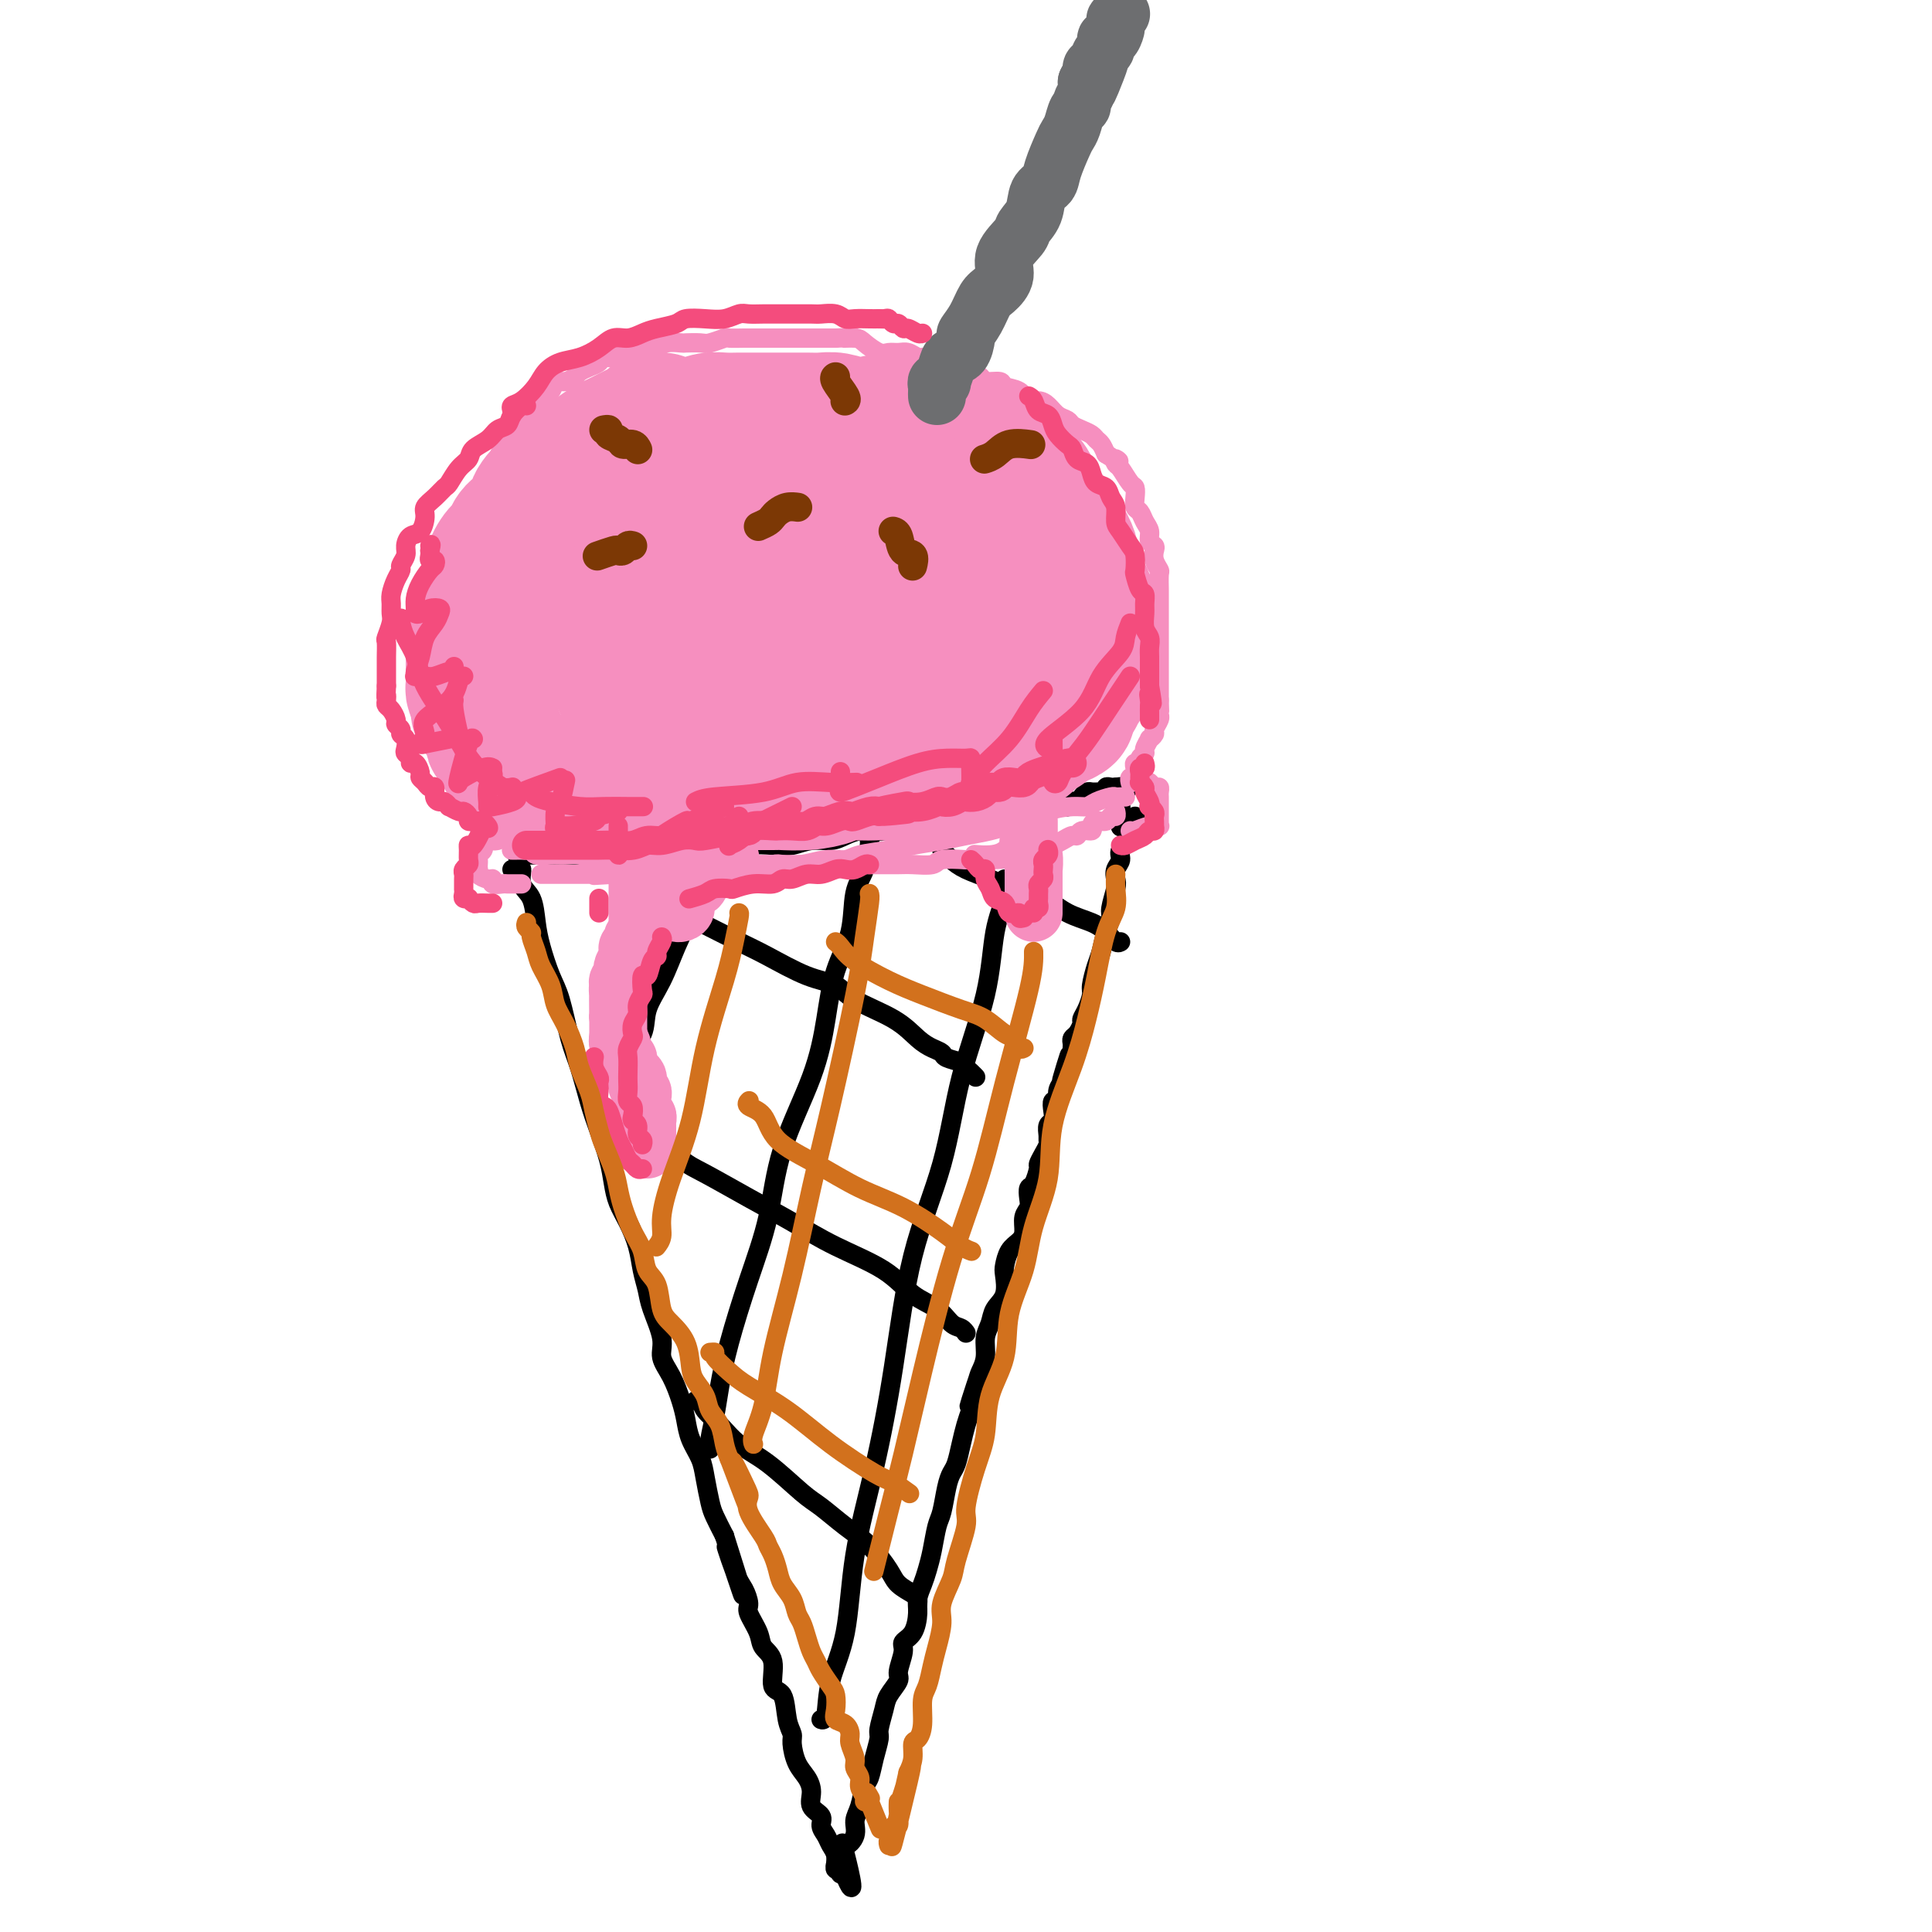<svg viewBox='0 0 400 400' version='1.1' xmlns='http://www.w3.org/2000/svg' xmlns:xlink='http://www.w3.org/1999/xlink'><g fill='none' stroke='rgb(0,0,0)' stroke-width='4' stroke-linecap='round' stroke-linejoin='round'><path d='M106,180c0.295,0.075 0.590,0.151 1,0c0.410,-0.151 0.935,-0.528 1,0c0.065,0.528 -0.330,1.961 0,3c0.330,1.039 1.387,1.684 2,3c0.613,1.316 0.783,3.303 1,5c0.217,1.697 0.481,3.105 1,5c0.519,1.895 1.294,4.277 2,6c0.706,1.723 1.344,2.787 2,5c0.656,2.213 1.331,5.574 2,8c0.669,2.426 1.331,3.916 2,6c0.669,2.084 1.344,4.763 2,7c0.656,2.237 1.292,4.032 2,6c0.708,1.968 1.489,4.107 2,6c0.511,1.893 0.753,3.538 1,5c0.247,1.462 0.500,2.740 1,4c0.500,1.260 1.246,2.501 2,4c0.754,1.499 1.516,3.254 2,5c0.484,1.746 0.688,3.481 1,5c0.312,1.519 0.730,2.820 1,4c0.270,1.180 0.391,2.237 1,4c0.609,1.763 1.708,4.232 2,6c0.292,1.768 -0.221,2.836 0,4c0.221,1.164 1.176,2.426 2,4c0.824,1.574 1.516,3.462 2,5c0.484,1.538 0.760,2.726 1,4c0.240,1.274 0.445,2.633 1,4c0.555,1.367 1.461,2.742 2,4c0.539,1.258 0.712,2.399 1,4c0.288,1.601 0.693,3.662 1,5c0.307,1.338 0.516,1.954 1,3c0.484,1.046 1.242,2.523 2,4'/><path d='M150,318c7.000,22.126 2.501,8.441 1,4c-1.501,-4.441 -0.003,0.364 1,3c1.003,2.636 1.510,3.104 2,4c0.490,0.896 0.962,2.218 1,3c0.038,0.782 -0.360,1.022 0,2c0.360,0.978 1.476,2.692 2,4c0.524,1.308 0.455,2.209 1,3c0.545,0.791 1.705,1.472 2,3c0.295,1.528 -0.275,3.902 0,5c0.275,1.098 1.396,0.920 2,2c0.604,1.080 0.690,3.419 1,5c0.310,1.581 0.844,2.404 1,3c0.156,0.596 -0.065,0.964 0,2c0.065,1.036 0.418,2.739 1,4c0.582,1.261 1.395,2.081 2,3c0.605,0.919 1.002,1.937 1,3c-0.002,1.063 -0.404,2.172 0,3c0.404,0.828 1.615,1.376 2,2c0.385,0.624 -0.055,1.324 0,2c0.055,0.676 0.603,1.329 1,2c0.397,0.671 0.641,1.361 1,2c0.359,0.639 0.832,1.228 1,2c0.168,0.772 0.031,1.729 0,2c-0.031,0.271 0.044,-0.143 0,0c-0.044,0.143 -0.208,0.842 0,1c0.208,0.158 0.787,-0.227 1,0c0.213,0.227 0.061,1.065 0,1c-0.061,-0.065 -0.030,-1.032 0,-2'/><path d='M174,386c3.973,10.166 1.905,1.582 1,-2c-0.905,-3.582 -0.646,-2.161 0,-2c0.646,0.161 1.679,-0.938 2,-2c0.321,-1.062 -0.069,-2.086 0,-3c0.069,-0.914 0.597,-1.719 1,-3c0.403,-1.281 0.682,-3.037 1,-4c0.318,-0.963 0.677,-1.132 1,-2c0.323,-0.868 0.610,-2.433 1,-4c0.390,-1.567 0.883,-3.134 1,-4c0.117,-0.866 -0.142,-1.031 0,-2c0.142,-0.969 0.683,-2.742 1,-4c0.317,-1.258 0.409,-2.000 1,-3c0.591,-1.000 1.682,-2.258 2,-3c0.318,-0.742 -0.135,-0.968 0,-2c0.135,-1.032 0.858,-2.870 1,-4c0.142,-1.130 -0.299,-1.552 0,-2c0.299,-0.448 1.337,-0.924 2,-2c0.663,-1.076 0.951,-2.754 1,-4c0.049,-1.246 -0.142,-2.060 0,-3c0.142,-0.940 0.615,-2.006 1,-3c0.385,-0.994 0.680,-1.914 1,-3c0.320,-1.086 0.663,-2.336 1,-4c0.337,-1.664 0.668,-3.743 1,-5c0.332,-1.257 0.666,-1.693 1,-3c0.334,-1.307 0.667,-3.483 1,-5c0.333,-1.517 0.667,-2.373 1,-3c0.333,-0.627 0.667,-1.024 1,-2c0.333,-0.976 0.667,-2.532 1,-4c0.333,-1.468 0.667,-2.848 1,-4c0.333,-1.152 0.667,-2.076 1,-3'/><path d='M201,292c4.128,-14.852 0.947,-4.983 0,-2c-0.947,2.983 0.338,-0.918 1,-3c0.662,-2.082 0.701,-2.343 1,-3c0.299,-0.657 0.858,-1.711 1,-3c0.142,-1.289 -0.134,-2.814 0,-4c0.134,-1.186 0.676,-2.032 1,-3c0.324,-0.968 0.429,-2.059 1,-3c0.571,-0.941 1.610,-1.733 2,-3c0.390,-1.267 0.133,-3.010 0,-4c-0.133,-0.990 -0.142,-1.228 0,-2c0.142,-0.772 0.434,-2.080 1,-3c0.566,-0.920 1.406,-1.453 2,-2c0.594,-0.547 0.943,-1.106 1,-2c0.057,-0.894 -0.178,-2.121 0,-3c0.178,-0.879 0.770,-1.409 1,-2c0.230,-0.591 0.099,-1.243 0,-2c-0.099,-0.757 -0.167,-1.620 0,-2c0.167,-0.380 0.570,-0.276 1,-1c0.430,-0.724 0.886,-2.274 1,-3c0.114,-0.726 -0.113,-0.627 0,-1c0.113,-0.373 0.565,-1.217 1,-2c0.435,-0.783 0.852,-1.504 1,-2c0.148,-0.496 0.026,-0.765 0,-1c-0.026,-0.235 0.045,-0.435 0,-1c-0.045,-0.565 -0.204,-1.495 0,-2c0.204,-0.505 0.772,-0.586 1,-1c0.228,-0.414 0.116,-1.161 0,-2c-0.116,-0.839 -0.237,-1.771 0,-2c0.237,-0.229 0.833,0.246 1,0c0.167,-0.246 -0.095,-1.213 0,-2c0.095,-0.787 0.548,-1.393 1,-2'/><path d='M220,224c2.895,-10.639 0.632,-3.236 0,-1c-0.632,2.236 0.367,-0.696 1,-2c0.633,-1.304 0.901,-0.980 1,-1c0.099,-0.020 0.029,-0.386 0,-1c-0.029,-0.614 -0.018,-1.478 0,-2c0.018,-0.522 0.043,-0.703 0,-1c-0.043,-0.297 -0.152,-0.711 0,-1c0.152,-0.289 0.567,-0.452 1,-1c0.433,-0.548 0.886,-1.482 1,-2c0.114,-0.518 -0.110,-0.621 0,-1c0.110,-0.379 0.554,-1.034 1,-2c0.446,-0.966 0.893,-2.243 1,-3c0.107,-0.757 -0.125,-0.994 0,-2c0.125,-1.006 0.607,-2.781 1,-4c0.393,-1.219 0.697,-1.881 1,-3c0.303,-1.119 0.603,-2.694 1,-4c0.397,-1.306 0.890,-2.342 1,-3c0.110,-0.658 -0.162,-0.939 0,-2c0.162,-1.061 0.759,-2.903 1,-4c0.241,-1.097 0.124,-1.450 0,-2c-0.124,-0.550 -0.257,-1.298 0,-2c0.257,-0.702 0.905,-1.358 1,-2c0.095,-0.642 -0.363,-1.271 0,-2c0.363,-0.729 1.547,-1.558 2,-2c0.453,-0.442 0.174,-0.497 0,-1c-0.174,-0.503 -0.242,-1.454 0,-2c0.242,-0.546 0.796,-0.685 1,-1c0.204,-0.315 0.058,-0.804 0,-1c-0.058,-0.196 -0.029,-0.098 0,0'/><path d='M107,177c0.213,-0.000 0.426,-0.000 1,0c0.574,0.000 1.509,0.000 2,0c0.491,-0.000 0.538,-0.000 1,0c0.462,0.000 1.337,0.000 2,0c0.663,-0.000 1.113,-0.000 2,0c0.887,0.000 2.211,0.001 3,0c0.789,-0.001 1.041,-0.004 2,0c0.959,0.004 2.623,0.015 4,0c1.377,-0.015 2.467,-0.057 4,0c1.533,0.057 3.509,0.212 5,0c1.491,-0.212 2.498,-0.793 4,-1c1.502,-0.207 3.500,-0.042 5,0c1.500,0.042 2.501,-0.040 4,0c1.499,0.040 3.495,0.203 5,0c1.505,-0.203 2.517,-0.772 4,-1c1.483,-0.228 3.436,-0.117 5,0c1.564,0.117 2.739,0.238 4,0c1.261,-0.238 2.607,-0.835 4,-1c1.393,-0.165 2.833,0.100 4,0c1.167,-0.100 2.060,-0.567 3,-1c0.940,-0.433 1.928,-0.834 3,-1c1.072,-0.166 2.229,-0.097 3,0c0.771,0.097 1.155,0.223 2,0c0.845,-0.223 2.151,-0.796 3,-1c0.849,-0.204 1.241,-0.041 2,0c0.759,0.041 1.884,-0.041 3,0c1.116,0.041 2.224,0.203 3,0c0.776,-0.203 1.222,-0.772 2,-1c0.778,-0.228 1.889,-0.114 3,0'/><path d='M199,170c14.551,-1.306 4.929,-1.072 2,-1c-2.929,0.072 0.837,-0.019 3,0c2.163,0.019 2.725,0.149 3,0c0.275,-0.149 0.262,-0.576 1,-1c0.738,-0.424 2.225,-0.846 3,-1c0.775,-0.154 0.838,-0.041 1,0c0.162,0.041 0.425,0.011 1,0c0.575,-0.011 1.464,-0.003 2,0c0.536,0.003 0.721,0.001 1,0c0.279,-0.001 0.652,0.001 1,0c0.348,-0.001 0.672,-0.004 1,0c0.328,0.004 0.662,0.015 1,0c0.338,-0.015 0.682,-0.056 1,0c0.318,0.056 0.610,0.208 1,0c0.390,-0.208 0.878,-0.778 1,-1c0.122,-0.222 -0.121,-0.098 0,0c0.121,0.098 0.606,0.170 1,0c0.394,-0.170 0.697,-0.581 1,-1c0.303,-0.419 0.606,-0.845 1,-1c0.394,-0.155 0.880,-0.041 1,0c0.120,0.041 -0.126,0.007 0,0c0.126,-0.007 0.625,0.012 1,0c0.375,-0.012 0.625,-0.056 1,0c0.375,0.056 0.874,0.211 1,0c0.126,-0.211 -0.120,-0.788 0,-1c0.120,-0.212 0.606,-0.061 1,0c0.394,0.061 0.697,0.030 1,0'/><path d='M231,163c4.967,-0.673 1.383,1.143 0,2c-1.383,0.857 -0.567,0.753 0,1c0.567,0.247 0.884,0.844 1,1c0.116,0.156 0.031,-0.130 0,0c-0.031,0.130 -0.008,0.676 0,1c0.008,0.324 0.002,0.427 0,1c-0.002,0.573 -0.001,1.616 0,2c0.001,0.384 0.000,0.110 0,0c-0.000,-0.110 -0.000,-0.055 0,0'/><path d='M142,185c-0.043,0.498 -0.085,0.996 0,2c0.085,1.004 0.299,2.515 0,4c-0.299,1.485 -1.110,2.943 -2,5c-0.890,2.057 -1.859,4.713 -3,7c-1.141,2.287 -2.453,4.207 -3,6c-0.547,1.793 -0.329,3.461 -1,5c-0.671,1.539 -2.231,2.949 -3,4c-0.769,1.051 -0.745,1.745 -1,2c-0.255,0.255 -0.787,0.073 -1,0c-0.213,-0.073 -0.106,-0.036 0,0'/><path d='M180,174c0.055,-0.044 0.110,-0.088 0,1c-0.110,1.088 -0.386,3.308 -1,5c-0.614,1.692 -1.568,2.857 -2,5c-0.432,2.143 -0.343,5.263 -1,8c-0.657,2.737 -2.061,5.090 -3,8c-0.939,2.910 -1.412,6.376 -2,10c-0.588,3.624 -1.291,7.407 -3,12c-1.709,4.593 -4.422,9.994 -6,15c-1.578,5.006 -2.019,9.615 -3,14c-0.981,4.385 -2.501,8.547 -4,13c-1.499,4.453 -2.976,9.197 -4,13c-1.024,3.803 -1.595,6.665 -2,9c-0.405,2.335 -0.645,4.141 -1,6c-0.355,1.859 -0.826,3.770 -1,5c-0.174,1.230 -0.050,1.780 0,2c0.050,0.220 0.025,0.110 0,0'/><path d='M208,182c-0.054,0.218 -0.108,0.437 0,1c0.108,0.563 0.377,1.472 0,3c-0.377,1.528 -1.399,3.677 -2,7c-0.601,3.323 -0.782,7.820 -2,13c-1.218,5.180 -3.472,11.041 -5,17c-1.528,5.959 -2.328,12.014 -4,18c-1.672,5.986 -4.214,11.904 -6,19c-1.786,7.096 -2.815,15.371 -4,23c-1.185,7.629 -2.527,14.612 -4,21c-1.473,6.388 -3.078,12.181 -4,18c-0.922,5.819 -1.161,11.664 -2,16c-0.839,4.336 -2.276,7.162 -3,10c-0.724,2.838 -0.733,5.687 -1,7c-0.267,1.313 -0.790,1.089 -1,1c-0.210,-0.089 -0.105,-0.045 0,0'/><path d='M144,290c0.377,-0.162 0.755,-0.325 1,0c0.245,0.325 0.358,1.137 1,2c0.642,0.863 1.811,1.777 3,3c1.189,1.223 2.396,2.757 4,4c1.604,1.243 3.604,2.196 6,4c2.396,1.804 5.188,4.457 7,6c1.812,1.543 2.644,1.974 4,3c1.356,1.026 3.235,2.646 5,4c1.765,1.354 3.415,2.443 5,4c1.585,1.557 3.104,3.584 4,5c0.896,1.416 1.168,2.222 2,3c0.832,0.778 2.223,1.528 3,2c0.777,0.472 0.940,0.666 1,1c0.060,0.334 0.017,0.810 0,1c-0.017,0.190 -0.009,0.095 0,0'/><path d='M133,233c-0.070,0.445 -0.139,0.891 0,1c0.139,0.109 0.488,-0.117 2,1c1.512,1.117 4.188,3.579 6,5c1.812,1.421 2.759,1.803 5,3c2.241,1.197 5.774,3.209 9,5c3.226,1.791 6.145,3.360 9,5c2.855,1.640 5.646,3.350 9,5c3.354,1.650 7.269,3.240 10,5c2.731,1.760 4.276,3.691 6,5c1.724,1.309 3.625,1.997 5,3c1.375,1.003 2.224,2.320 3,3c0.776,0.680 1.478,0.721 2,1c0.522,0.279 0.863,0.794 1,1c0.137,0.206 0.068,0.103 0,0'/><path d='M134,184c0.605,0.669 1.210,1.337 2,2c0.790,0.663 1.765,1.320 3,2c1.235,0.680 2.730,1.383 4,2c1.270,0.617 2.315,1.148 4,2c1.685,0.852 4.011,2.026 6,3c1.989,0.974 3.641,1.747 6,3c2.359,1.253 5.426,2.986 8,4c2.574,1.014 4.657,1.308 6,2c1.343,0.692 1.947,1.782 4,3c2.053,1.218 5.556,2.564 8,4c2.444,1.436 3.828,2.962 5,4c1.172,1.038 2.131,1.588 3,2c0.869,0.412 1.647,0.688 2,1c0.353,0.312 0.280,0.662 1,1c0.720,0.338 2.232,0.665 3,1c0.768,0.335 0.794,0.677 1,1c0.206,0.323 0.594,0.625 1,1c0.406,0.375 0.830,0.821 1,1c0.170,0.179 0.085,0.089 0,0'/><path d='M195,176c0.627,0.666 1.255,1.332 2,2c0.745,0.668 1.608,1.337 3,2c1.392,0.663 3.314,1.318 5,2c1.686,0.682 3.137,1.390 5,2c1.863,0.610 4.138,1.124 6,2c1.862,0.876 3.312,2.116 5,3c1.688,0.884 3.615,1.414 5,2c1.385,0.586 2.227,1.229 3,2c0.773,0.771 1.477,1.669 2,2c0.523,0.331 0.864,0.095 1,0c0.136,-0.095 0.068,-0.047 0,0'/></g>
<g fill='none' stroke='rgb(246,143,191)' stroke-width='4' stroke-linecap='round' stroke-linejoin='round'><path d='M103,174c-0.425,0.083 -0.850,0.167 -1,0c-0.150,-0.167 -0.025,-0.584 0,-1c0.025,-0.416 -0.050,-0.829 0,-1c0.050,-0.171 0.224,-0.099 0,0c-0.224,0.099 -0.847,0.224 -1,0c-0.153,-0.224 0.165,-0.799 0,-1c-0.165,-0.201 -0.814,-0.030 -1,0c-0.186,0.030 0.090,-0.082 0,0c-0.090,0.082 -0.546,0.359 -1,0c-0.454,-0.359 -0.905,-1.353 -1,-2c-0.095,-0.647 0.167,-0.947 0,-1c-0.167,-0.053 -0.762,0.142 -1,0c-0.238,-0.142 -0.119,-0.620 0,-1c0.119,-0.380 0.239,-0.662 0,-1c-0.239,-0.338 -0.838,-0.734 -1,-1c-0.162,-0.266 0.114,-0.404 0,-1c-0.114,-0.596 -0.618,-1.650 -1,-2c-0.382,-0.350 -0.642,0.006 -1,0c-0.358,-0.006 -0.813,-0.372 -1,-1c-0.187,-0.628 -0.105,-1.516 0,-2c0.105,-0.484 0.235,-0.564 0,-1c-0.235,-0.436 -0.834,-1.229 -1,-2c-0.166,-0.771 0.100,-1.521 0,-2c-0.100,-0.479 -0.566,-0.687 -1,-1c-0.434,-0.313 -0.834,-0.731 -1,-1c-0.166,-0.269 -0.097,-0.389 0,-1c0.097,-0.611 0.222,-1.713 0,-2c-0.222,-0.287 -0.791,0.243 -1,0c-0.209,-0.243 -0.056,-1.258 0,-2c0.056,-0.742 0.016,-1.212 0,-2c-0.016,-0.788 -0.008,-1.894 0,-3'/><path d='M89,142c-0.619,-2.987 -0.166,-1.955 0,-2c0.166,-0.045 0.045,-1.167 0,-2c-0.045,-0.833 -0.013,-1.378 0,-2c0.013,-0.622 0.007,-1.321 0,-2c-0.007,-0.679 -0.016,-1.337 0,-2c0.016,-0.663 0.056,-1.331 0,-2c-0.056,-0.669 -0.208,-1.339 0,-2c0.208,-0.661 0.778,-1.313 1,-2c0.222,-0.687 0.097,-1.410 0,-2c-0.097,-0.590 -0.166,-1.046 0,-2c0.166,-0.954 0.565,-2.406 1,-3c0.435,-0.594 0.904,-0.331 1,-1c0.096,-0.669 -0.182,-2.271 0,-3c0.182,-0.729 0.822,-0.584 1,-1c0.178,-0.416 -0.107,-1.392 0,-2c0.107,-0.608 0.606,-0.847 1,-1c0.394,-0.153 0.682,-0.220 1,-1c0.318,-0.780 0.666,-2.273 1,-3c0.334,-0.727 0.653,-0.688 1,-1c0.347,-0.312 0.723,-0.975 1,-2c0.277,-1.025 0.455,-2.411 1,-3c0.545,-0.589 1.456,-0.381 2,-1c0.544,-0.619 0.722,-2.067 1,-3c0.278,-0.933 0.656,-1.352 1,-2c0.344,-0.648 0.654,-1.524 1,-2c0.346,-0.476 0.727,-0.551 1,-1c0.273,-0.449 0.438,-1.272 1,-2c0.562,-0.728 1.522,-1.360 2,-2c0.478,-0.640 0.475,-1.288 1,-2c0.525,-0.712 1.579,-1.489 2,-2c0.421,-0.511 0.211,-0.755 0,-1'/><path d='M111,83c2.899,-4.686 1.148,-1.899 1,-1c-0.148,0.899 1.308,-0.088 2,-1c0.692,-0.912 0.622,-1.750 1,-2c0.378,-0.250 1.204,0.088 2,0c0.796,-0.088 1.560,-0.602 2,-1c0.440,-0.398 0.555,-0.680 1,-1c0.445,-0.320 1.219,-0.678 2,-1c0.781,-0.322 1.569,-0.607 2,-1c0.431,-0.393 0.503,-0.894 1,-1c0.497,-0.106 1.417,0.181 2,0c0.583,-0.181 0.828,-0.832 1,-1c0.172,-0.168 0.271,0.147 1,0c0.729,-0.147 2.087,-0.757 3,-1c0.913,-0.243 1.380,-0.117 2,0c0.620,0.117 1.392,0.227 2,0c0.608,-0.227 1.054,-0.792 2,-1c0.946,-0.208 2.394,-0.060 3,0c0.606,0.060 0.370,0.030 1,0c0.630,-0.030 2.126,-0.061 3,0c0.874,0.061 1.125,0.212 2,0c0.875,-0.212 2.374,-0.789 3,-1c0.626,-0.211 0.379,-0.057 1,0c0.621,0.057 2.109,0.015 3,0c0.891,-0.015 1.183,-0.004 2,0c0.817,0.004 2.158,0.001 3,0c0.842,-0.001 1.183,-0.000 2,0c0.817,0.000 2.108,0.000 3,0c0.892,-0.000 1.383,-0.000 2,0c0.617,0.000 1.358,0.000 2,0c0.642,-0.000 1.183,-0.000 2,0c0.817,0.000 1.908,0.000 3,0'/><path d='M173,70c6.696,-0.302 2.935,-0.057 2,0c-0.935,0.057 0.957,-0.076 2,0c1.043,0.076 1.238,0.359 2,1c0.762,0.641 2.092,1.640 3,2c0.908,0.360 1.396,0.083 2,0c0.604,-0.083 1.326,0.030 2,0c0.674,-0.030 1.302,-0.204 2,0c0.698,0.204 1.468,0.785 2,1c0.532,0.215 0.828,0.065 1,0c0.172,-0.065 0.221,-0.047 1,0c0.779,0.047 2.287,0.121 3,0c0.713,-0.121 0.629,-0.436 1,0c0.371,0.436 1.196,1.623 2,2c0.804,0.377 1.585,-0.058 2,0c0.415,0.058 0.462,0.607 1,1c0.538,0.393 1.565,0.629 2,1c0.435,0.371 0.276,0.878 1,1c0.724,0.122 2.329,-0.140 3,0c0.671,0.140 0.406,0.680 1,1c0.594,0.320 2.046,0.418 3,1c0.954,0.582 1.411,1.647 2,2c0.589,0.353 1.309,-0.008 2,0c0.691,0.008 1.354,0.383 2,1c0.646,0.617 1.276,1.475 2,2c0.724,0.525 1.542,0.718 2,1c0.458,0.282 0.557,0.652 1,1c0.443,0.348 1.232,0.673 2,1c0.768,0.327 1.515,0.655 2,1c0.485,0.345 0.707,0.708 1,1c0.293,0.292 0.655,0.512 1,1c0.345,0.488 0.672,1.244 1,2'/><path d='M229,94c3.865,2.490 2.528,1.216 2,1c-0.528,-0.216 -0.246,0.627 0,1c0.246,0.373 0.457,0.275 1,1c0.543,0.725 1.416,2.273 2,3c0.584,0.727 0.877,0.631 1,1c0.123,0.369 0.075,1.201 0,2c-0.075,0.799 -0.179,1.566 0,2c0.179,0.434 0.640,0.536 1,1c0.360,0.464 0.619,1.289 1,2c0.381,0.711 0.886,1.306 1,2c0.114,0.694 -0.162,1.486 0,2c0.162,0.514 0.761,0.752 1,1c0.239,0.248 0.117,0.508 0,1c-0.117,0.492 -0.227,1.216 0,2c0.227,0.784 0.793,1.627 1,2c0.207,0.373 0.055,0.275 0,1c-0.055,0.725 -0.015,2.272 0,3c0.015,0.728 0.004,0.637 0,1c-0.004,0.363 -0.001,1.182 0,2c0.001,0.818 0.000,1.636 0,2c-0.000,0.364 -0.000,0.273 0,1c0.000,0.727 0.000,2.273 0,3c-0.000,0.727 -0.000,0.637 0,1c0.000,0.363 0.000,1.179 0,2c-0.000,0.821 -0.000,1.648 0,2c0.000,0.352 0.000,0.230 0,1c-0.000,0.770 -0.000,2.433 0,3c0.000,0.567 0.000,0.039 0,0c-0.000,-0.039 -0.000,0.413 0,1c0.000,0.587 0.000,1.311 0,2c-0.000,0.689 -0.000,1.345 0,2'/><path d='M240,145c0.153,4.843 0.037,0.951 0,0c-0.037,-0.951 0.005,1.040 0,2c-0.005,0.960 -0.058,0.888 0,1c0.058,0.112 0.227,0.406 0,1c-0.227,0.594 -0.849,1.486 -1,2c-0.151,0.514 0.171,0.648 0,1c-0.171,0.352 -0.834,0.920 -1,1c-0.166,0.080 0.167,-0.328 0,0c-0.167,0.328 -0.833,1.394 -1,2c-0.167,0.606 0.165,0.754 0,1c-0.165,0.246 -0.829,0.592 -1,1c-0.171,0.408 0.150,0.879 0,1c-0.150,0.121 -0.771,-0.107 -1,0c-0.229,0.107 -0.065,0.549 0,1c0.065,0.451 0.032,0.909 0,1c-0.032,0.091 -0.061,-0.186 0,0c0.061,0.186 0.212,0.834 0,1c-0.212,0.166 -0.789,-0.151 -1,0c-0.211,0.151 -0.057,0.772 0,1c0.057,0.228 0.016,0.065 0,0c-0.016,-0.065 -0.008,-0.033 0,0'/><path d='M100,174c0.008,0.447 0.016,0.893 0,1c-0.016,0.107 -0.057,-0.126 0,0c0.057,0.126 0.211,0.612 0,1c-0.211,0.388 -0.788,0.678 -1,1c-0.212,0.322 -0.058,0.678 0,1c0.058,0.322 0.022,0.612 0,1c-0.022,0.388 -0.030,0.873 0,1c0.030,0.127 0.097,-0.106 0,0c-0.097,0.106 -0.359,0.550 0,1c0.359,0.450 1.339,0.905 2,1c0.661,0.095 1.004,-0.171 1,0c-0.004,0.171 -0.356,0.778 0,1c0.356,0.222 1.419,0.060 2,0c0.581,-0.060 0.681,-0.016 1,0c0.319,0.016 0.856,0.004 1,0c0.144,-0.004 -0.106,-0.001 0,0c0.106,0.001 0.567,0.000 1,0c0.433,-0.000 0.838,-0.000 1,0c0.162,0.000 0.081,0.000 0,0'/><path d='M237,162c0.340,-0.120 0.679,-0.239 1,0c0.321,0.239 0.622,0.838 1,1c0.378,0.162 0.833,-0.111 1,0c0.167,0.111 0.045,0.606 0,1c-0.045,0.394 -0.012,0.686 0,1c0.012,0.314 0.003,0.648 0,1c-0.003,0.352 -0.001,0.721 0,1c0.001,0.279 0.002,0.467 0,1c-0.002,0.533 -0.005,1.410 0,2c0.005,0.590 0.019,0.894 0,1c-0.019,0.106 -0.072,0.014 0,0c0.072,-0.014 0.268,0.049 0,0c-0.268,-0.049 -1.000,-0.209 -2,0c-1.000,0.209 -2.269,0.787 -3,1c-0.731,0.213 -0.923,0.061 -1,0c-0.077,-0.061 -0.038,-0.030 0,0'/><path d='M106,176c-0.089,-0.001 -0.178,-0.001 0,0c0.178,0.001 0.624,0.004 1,0c0.376,-0.004 0.684,-0.015 1,0c0.316,0.015 0.640,0.057 1,0c0.360,-0.057 0.756,-0.212 1,0c0.244,0.212 0.336,0.793 1,1c0.664,0.207 1.899,0.041 3,0c1.101,-0.041 2.069,0.041 3,0c0.931,-0.041 1.827,-0.207 3,0c1.173,0.207 2.625,0.788 4,1c1.375,0.212 2.674,0.057 4,0c1.326,-0.057 2.680,-0.015 4,0c1.320,0.015 2.608,0.003 4,0c1.392,-0.003 2.889,0.003 4,0c1.111,-0.003 1.838,-0.015 3,0c1.162,0.015 2.760,0.057 4,0c1.240,-0.057 2.121,-0.211 3,0c0.879,0.211 1.756,0.789 3,1c1.244,0.211 2.854,0.057 4,0c1.146,-0.057 1.828,-0.015 3,0c1.172,0.015 2.834,0.004 4,0c1.166,-0.004 1.837,-0.001 3,0c1.163,0.001 2.818,0.000 4,0c1.182,-0.000 1.890,-0.000 3,0c1.110,0.000 2.623,0.001 4,0c1.377,-0.001 2.618,-0.004 4,0c1.382,0.004 2.906,0.015 4,0c1.094,-0.015 1.757,-0.056 3,0c1.243,0.056 3.065,0.207 4,0c0.935,-0.207 0.981,-0.774 2,-1c1.019,-0.226 3.009,-0.113 5,0'/><path d='M200,178c15.148,0.067 6.017,-0.767 3,-1c-3.017,-0.233 0.080,0.135 2,0c1.920,-0.135 2.664,-0.772 3,-1c0.336,-0.228 0.265,-0.047 1,0c0.735,0.047 2.276,-0.039 3,0c0.724,0.039 0.631,0.204 1,0c0.369,-0.204 1.202,-0.777 2,-1c0.798,-0.223 1.562,-0.097 2,0c0.438,0.097 0.550,0.166 1,0c0.450,-0.166 1.239,-0.565 2,-1c0.761,-0.435 1.496,-0.904 2,-1c0.504,-0.096 0.778,0.180 1,0c0.222,-0.180 0.392,-0.818 1,-1c0.608,-0.182 1.654,0.091 2,0c0.346,-0.091 -0.009,-0.545 0,-1c0.009,-0.455 0.381,-0.910 1,-1c0.619,-0.090 1.486,0.186 2,0c0.514,-0.186 0.674,-0.833 1,-1c0.326,-0.167 0.819,0.147 1,0c0.181,-0.147 0.052,-0.756 0,-1c-0.052,-0.244 -0.026,-0.122 0,0'/><path d='M233,165c-0.319,-0.006 -0.637,-0.012 -1,0c-0.363,0.012 -0.769,0.041 -1,0c-0.231,-0.041 -0.285,-0.153 -1,0c-0.715,0.153 -2.090,0.569 -3,1c-0.910,0.431 -1.356,0.875 -2,1c-0.644,0.125 -1.486,-0.069 -3,0c-1.514,0.069 -3.699,0.400 -5,1c-1.301,0.600 -1.718,1.470 -3,2c-1.282,0.530 -3.431,0.719 -5,1c-1.569,0.281 -2.560,0.653 -4,1c-1.440,0.347 -3.331,0.670 -5,1c-1.669,0.330 -3.117,0.667 -5,1c-1.883,0.333 -4.200,0.663 -6,1c-1.800,0.337 -3.082,0.683 -5,1c-1.918,0.317 -4.472,0.607 -6,1c-1.528,0.393 -2.031,0.889 -3,1c-0.969,0.111 -2.403,-0.163 -4,0c-1.597,0.163 -3.358,0.762 -5,1c-1.642,0.238 -3.167,0.116 -4,0c-0.833,-0.116 -0.974,-0.227 -2,0c-1.026,0.227 -2.935,0.793 -4,1c-1.065,0.207 -1.285,0.054 -2,0c-0.715,-0.054 -1.923,-0.011 -3,0c-1.077,0.011 -2.021,-0.011 -3,0c-0.979,0.011 -1.992,0.056 -3,0c-1.008,-0.056 -2.012,-0.211 -3,0c-0.988,0.211 -1.959,0.789 -3,1c-1.041,0.211 -2.152,0.057 -3,0c-0.848,-0.057 -1.434,-0.015 -2,0c-0.566,0.015 -1.114,0.004 -2,0c-0.886,-0.004 -2.110,-0.001 -3,0c-0.890,0.001 -1.445,0.001 -2,0'/><path d='M127,181c-7.539,0.464 -2.387,0.124 -1,0c1.387,-0.124 -0.990,-0.033 -2,0c-1.010,0.033 -0.652,0.009 -1,0c-0.348,-0.009 -1.403,-0.002 -2,0c-0.597,0.002 -0.737,0.001 -1,0c-0.263,-0.001 -0.649,-0.000 -1,0c-0.351,0.000 -0.668,0.000 -1,0c-0.332,-0.000 -0.681,-0.000 -1,0c-0.319,0.000 -0.610,0.000 -1,0c-0.390,-0.000 -0.879,-0.000 -1,0c-0.121,0.000 0.125,0.000 0,0c-0.125,-0.000 -0.621,-0.000 -1,0c-0.379,0.000 -0.640,0.000 -1,0c-0.360,-0.000 -0.817,-0.000 -1,0c-0.183,0.000 -0.091,0.000 0,0'/><path d='M128,182c-0.000,0.333 -0.000,0.665 0,1c0.000,0.335 0.000,0.671 0,1c-0.000,0.329 -0.000,0.650 0,1c0.000,0.350 0.000,0.728 0,1c-0.000,0.272 -0.000,0.439 0,1c0.000,0.561 0.001,1.515 0,2c-0.001,0.485 -0.004,0.501 0,1c0.004,0.499 0.016,1.482 0,2c-0.016,0.518 -0.060,0.572 0,1c0.060,0.428 0.222,1.232 0,2c-0.222,0.768 -0.830,1.502 -1,2c-0.170,0.498 0.098,0.759 0,1c-0.098,0.241 -0.561,0.460 -1,1c-0.439,0.540 -0.853,1.400 -1,2c-0.147,0.600 -0.025,0.939 0,1c0.025,0.061 -0.046,-0.157 0,0c0.046,0.157 0.208,0.689 0,1c-0.208,0.311 -0.788,0.402 -1,1c-0.212,0.598 -0.058,1.702 0,2c0.058,0.298 0.018,-0.212 0,0c-0.018,0.212 -0.015,1.145 0,2c0.015,0.855 0.042,1.633 0,2c-0.042,0.367 -0.152,0.324 0,1c0.152,0.676 0.566,2.071 1,3c0.434,0.929 0.890,1.393 1,2c0.110,0.607 -0.124,1.356 0,2c0.124,0.644 0.607,1.184 1,2c0.393,0.816 0.697,1.908 1,3'/><path d='M128,223c0.577,2.995 0.019,0.982 0,1c-0.019,0.018 0.502,2.067 1,3c0.498,0.933 0.975,0.749 1,1c0.025,0.251 -0.400,0.935 0,2c0.400,1.065 1.624,2.510 2,3c0.376,0.490 -0.098,0.024 0,0c0.098,-0.024 0.766,0.394 1,1c0.234,0.606 0.035,1.399 0,2c-0.035,0.601 0.096,1.009 0,1c-0.096,-0.009 -0.417,-0.435 0,0c0.417,0.435 1.573,1.733 2,2c0.427,0.267 0.124,-0.495 0,-1c-0.124,-0.505 -0.071,-0.754 0,-1c0.071,-0.246 0.158,-0.489 0,-1c-0.158,-0.511 -0.563,-1.289 -1,-2c-0.437,-0.711 -0.905,-1.355 -1,-2c-0.095,-0.645 0.185,-1.290 0,-2c-0.185,-0.710 -0.834,-1.485 -1,-2c-0.166,-0.515 0.152,-0.771 0,-1c-0.152,-0.229 -0.773,-0.432 -1,-1c-0.227,-0.568 -0.061,-1.503 0,-2c0.061,-0.497 0.016,-0.557 0,-1c-0.016,-0.443 -0.005,-1.269 0,-2c0.005,-0.731 0.002,-1.365 0,-2'/><path d='M131,219c-0.845,-2.985 -0.959,-0.448 -1,0c-0.041,0.448 -0.011,-1.193 0,-2c0.011,-0.807 0.003,-0.779 0,-1c-0.003,-0.221 -0.001,-0.689 0,-1c0.001,-0.311 -0.001,-0.463 0,-1c0.001,-0.537 0.003,-1.457 0,-2c-0.003,-0.543 -0.011,-0.709 0,-1c0.011,-0.291 0.042,-0.708 0,-1c-0.042,-0.292 -0.156,-0.458 0,-1c0.156,-0.542 0.581,-1.459 1,-2c0.419,-0.541 0.830,-0.704 1,-1c0.170,-0.296 0.098,-0.723 0,-1c-0.098,-0.277 -0.222,-0.403 0,-1c0.222,-0.597 0.792,-1.666 1,-2c0.208,-0.334 0.056,0.065 0,0c-0.056,-0.065 -0.016,-0.596 0,-1c0.016,-0.404 0.008,-0.681 0,-1c-0.008,-0.319 -0.016,-0.679 0,-1c0.016,-0.321 0.057,-0.602 0,-1c-0.057,-0.398 -0.211,-0.913 0,-1c0.211,-0.087 0.789,0.254 1,0c0.211,-0.254 0.057,-1.102 0,-2c-0.057,-0.898 -0.015,-1.846 0,-2c0.015,-0.154 0.004,0.487 0,0c-0.004,-0.487 -0.001,-2.103 0,-3c0.001,-0.897 0.000,-1.075 0,-1c-0.000,0.075 -0.000,0.405 0,0c0.000,-0.405 0.000,-1.544 0,-2c-0.000,-0.456 -0.000,-0.228 0,0'/></g>
<g fill='none' stroke='rgb(246,143,191)' stroke-width='28' stroke-linecap='round' stroke-linejoin='round'><path d='M137,87c-0.331,0.026 -0.663,0.052 -1,0c-0.337,-0.052 -0.680,-0.184 -1,0c-0.320,0.184 -0.616,0.682 -1,1c-0.384,0.318 -0.855,0.457 -2,1c-1.145,0.543 -2.964,1.491 -4,2c-1.036,0.509 -1.289,0.578 -2,1c-0.711,0.422 -1.880,1.197 -3,2c-1.120,0.803 -2.192,1.636 -3,2c-0.808,0.364 -1.353,0.261 -2,1c-0.647,0.739 -1.394,2.320 -2,3c-0.606,0.680 -1.069,0.460 -2,1c-0.931,0.540 -2.330,1.841 -3,3c-0.670,1.159 -0.612,2.175 -1,3c-0.388,0.825 -1.222,1.460 -2,2c-0.778,0.540 -1.500,0.984 -2,2c-0.500,1.016 -0.778,2.603 -1,3c-0.222,0.397 -0.388,-0.395 -1,0c-0.612,0.395 -1.670,1.977 -2,3c-0.330,1.023 0.069,1.486 0,2c-0.069,0.514 -0.606,1.078 -1,2c-0.394,0.922 -0.645,2.200 -1,3c-0.355,0.800 -0.813,1.120 -1,2c-0.187,0.880 -0.103,2.320 0,3c0.103,0.680 0.224,0.600 0,1c-0.224,0.400 -0.792,1.279 -1,2c-0.208,0.721 -0.056,1.282 0,2c0.056,0.718 0.014,1.592 0,2c-0.014,0.408 -0.001,0.350 0,1c0.001,0.650 -0.010,2.009 0,3c0.010,0.991 0.041,1.613 0,2c-0.041,0.387 -0.155,0.539 0,1c0.155,0.461 0.577,1.230 1,2'/><path d='M99,145c-0.226,4.451 0.710,1.577 1,1c0.290,-0.577 -0.067,1.142 0,2c0.067,0.858 0.557,0.854 1,1c0.443,0.146 0.840,0.442 1,1c0.160,0.558 0.084,1.378 0,2c-0.084,0.622 -0.177,1.046 0,1c0.177,-0.046 0.622,-0.563 1,0c0.378,0.563 0.688,2.206 1,3c0.312,0.794 0.626,0.738 1,1c0.374,0.262 0.807,0.840 1,1c0.193,0.160 0.146,-0.098 0,0c-0.146,0.098 -0.390,0.552 0,1c0.390,0.448 1.414,0.891 2,1c0.586,0.109 0.733,-0.114 1,0c0.267,0.114 0.653,0.567 1,1c0.347,0.433 0.655,0.848 1,1c0.345,0.152 0.725,0.041 1,0c0.275,-0.041 0.444,-0.011 1,0c0.556,0.011 1.500,0.003 2,0c0.500,-0.003 0.555,-0.001 1,0c0.445,0.001 1.281,0.000 2,0c0.719,-0.000 1.322,-0.000 2,0c0.678,0.000 1.432,0.000 2,0c0.568,-0.000 0.950,-0.000 2,0c1.050,0.000 2.768,0.000 4,0c1.232,-0.000 1.978,-0.000 3,0c1.022,0.000 2.321,0.000 4,0c1.679,-0.000 3.739,-0.000 5,0c1.261,0.000 1.724,0.000 3,0c1.276,-0.000 3.365,-0.000 5,0c1.635,0.000 2.818,0.000 4,0'/><path d='M152,162c6.735,-0.001 3.072,-0.003 3,0c-0.072,0.003 3.445,0.011 5,0c1.555,-0.011 1.147,-0.041 2,0c0.853,0.041 2.967,0.155 5,0c2.033,-0.155 3.986,-0.578 5,-1c1.014,-0.422 1.089,-0.844 2,-1c0.911,-0.156 2.657,-0.046 4,0c1.343,0.046 2.283,0.027 3,0c0.717,-0.027 1.211,-0.064 2,0c0.789,0.064 1.872,0.227 3,0c1.128,-0.227 2.299,-0.846 3,-1c0.701,-0.154 0.931,0.156 2,0c1.069,-0.156 2.976,-0.777 4,-1c1.024,-0.223 1.166,-0.048 2,0c0.834,0.048 2.360,-0.029 3,0c0.640,0.029 0.393,0.166 1,0c0.607,-0.166 2.068,-0.636 3,-1c0.932,-0.364 1.335,-0.622 2,-1c0.665,-0.378 1.592,-0.875 2,-1c0.408,-0.125 0.298,0.121 1,0c0.702,-0.121 2.215,-0.610 3,-1c0.785,-0.390 0.841,-0.683 1,-1c0.159,-0.317 0.423,-0.658 1,-1c0.577,-0.342 1.469,-0.683 2,-1c0.531,-0.317 0.702,-0.608 1,-1c0.298,-0.392 0.725,-0.883 1,-1c0.275,-0.117 0.400,0.140 1,0c0.600,-0.140 1.676,-0.677 2,-1c0.324,-0.323 -0.105,-0.433 0,-1c0.105,-0.567 0.744,-1.591 1,-2c0.256,-0.409 0.128,-0.205 0,0'/><path d='M222,145c1.729,-1.816 1.052,-1.857 1,-2c-0.052,-0.143 0.522,-0.390 1,-1c0.478,-0.610 0.860,-1.585 1,-2c0.140,-0.415 0.037,-0.271 0,-1c-0.037,-0.729 -0.010,-2.331 0,-3c0.010,-0.669 0.002,-0.406 0,-1c-0.002,-0.594 0.000,-2.046 0,-3c-0.000,-0.954 -0.003,-1.410 0,-2c0.003,-0.590 0.012,-1.313 0,-2c-0.012,-0.687 -0.046,-1.339 0,-2c0.046,-0.661 0.171,-1.331 0,-2c-0.171,-0.669 -0.636,-1.337 -1,-2c-0.364,-0.663 -0.625,-1.321 -1,-2c-0.375,-0.679 -0.864,-1.379 -1,-2c-0.136,-0.621 0.081,-1.162 0,-2c-0.081,-0.838 -0.460,-1.972 -1,-3c-0.540,-1.028 -1.242,-1.951 -2,-3c-0.758,-1.049 -1.572,-2.225 -2,-3c-0.428,-0.775 -0.471,-1.148 -1,-2c-0.529,-0.852 -1.544,-2.182 -2,-3c-0.456,-0.818 -0.352,-1.122 -1,-2c-0.648,-0.878 -2.049,-2.328 -3,-3c-0.951,-0.672 -1.452,-0.566 -2,-1c-0.548,-0.434 -1.142,-1.408 -2,-2c-0.858,-0.592 -1.979,-0.802 -3,-1c-1.021,-0.198 -1.943,-0.382 -3,-1c-1.057,-0.618 -2.250,-1.668 -3,-2c-0.750,-0.332 -1.057,0.055 -2,0c-0.943,-0.055 -2.523,-0.553 -4,-1c-1.477,-0.447 -2.851,-0.842 -4,-1c-1.149,-0.158 -2.075,-0.079 -3,0'/><path d='M184,88c-3.895,-0.944 -2.631,-0.306 -3,0c-0.369,0.306 -2.371,0.278 -4,0c-1.629,-0.278 -2.886,-0.807 -4,-1c-1.114,-0.193 -2.087,-0.052 -3,0c-0.913,0.052 -1.766,0.014 -3,0c-1.234,-0.014 -2.847,-0.003 -4,0c-1.153,0.003 -1.845,0.000 -3,0c-1.155,-0.000 -2.774,0.003 -4,0c-1.226,-0.003 -2.060,-0.013 -3,0c-0.940,0.013 -1.987,0.048 -3,0c-1.013,-0.048 -1.990,-0.180 -3,0c-1.010,0.180 -2.051,0.670 -3,1c-0.949,0.330 -1.806,0.499 -3,1c-1.194,0.501 -2.723,1.333 -4,2c-1.277,0.667 -2.300,1.167 -3,2c-0.700,0.833 -1.076,1.997 -2,3c-0.924,1.003 -2.394,1.845 -3,3c-0.606,1.155 -0.347,2.623 -1,4c-0.653,1.377 -2.217,2.661 -3,4c-0.783,1.339 -0.784,2.732 -1,4c-0.216,1.268 -0.646,2.411 -1,4c-0.354,1.589 -0.632,3.623 -1,5c-0.368,1.377 -0.824,2.095 -1,3c-0.176,0.905 -0.070,1.997 0,3c0.070,1.003 0.104,1.919 0,3c-0.104,1.081 -0.346,2.328 0,3c0.346,0.672 1.278,0.768 2,1c0.722,0.232 1.233,0.601 2,1c0.767,0.399 1.791,0.828 3,1c1.209,0.172 2.605,0.086 4,0'/><path d='M132,135c2.607,0.691 3.625,0.918 5,1c1.375,0.082 3.108,0.020 5,0c1.892,-0.020 3.944,0.002 6,0c2.056,-0.002 4.115,-0.030 6,0c1.885,0.030 3.595,0.117 5,0c1.405,-0.117 2.504,-0.439 4,-1c1.496,-0.561 3.387,-1.360 5,-2c1.613,-0.640 2.947,-1.119 4,-2c1.053,-0.881 1.826,-2.163 3,-3c1.174,-0.837 2.748,-1.228 4,-2c1.252,-0.772 2.181,-1.925 3,-3c0.819,-1.075 1.527,-2.073 2,-3c0.473,-0.927 0.712,-1.784 1,-3c0.288,-1.216 0.625,-2.791 1,-4c0.375,-1.209 0.789,-2.054 1,-3c0.211,-0.946 0.218,-1.995 0,-3c-0.218,-1.005 -0.662,-1.967 -1,-3c-0.338,-1.033 -0.572,-2.136 -2,-3c-1.428,-0.864 -4.052,-1.491 -7,-2c-2.948,-0.509 -6.221,-0.902 -9,-1c-2.779,-0.098 -5.063,0.100 -8,0c-2.937,-0.100 -6.528,-0.497 -9,0c-2.472,0.497 -3.825,1.887 -6,4c-2.175,2.113 -5.174,4.948 -7,7c-1.826,2.052 -2.481,3.319 -4,6c-1.519,2.681 -3.901,6.774 -5,10c-1.099,3.226 -0.913,5.585 -1,8c-0.087,2.415 -0.446,4.884 0,7c0.446,2.116 1.697,3.877 3,5c1.303,1.123 2.658,1.606 6,2c3.342,0.394 8.671,0.697 14,1'/><path d='M151,148c6.512,0.594 12.791,0.579 18,0c5.209,-0.579 9.349,-1.722 13,-3c3.651,-1.278 6.815,-2.690 9,-4c2.185,-1.310 3.392,-2.517 4,-4c0.608,-1.483 0.617,-3.241 1,-5c0.383,-1.759 1.138,-3.519 1,-5c-0.138,-1.481 -1.171,-2.682 -2,-4c-0.829,-1.318 -1.454,-2.752 -3,-4c-1.546,-1.248 -4.011,-2.309 -6,-3c-1.989,-0.691 -3.500,-1.011 -5,-1c-1.500,0.011 -2.987,0.354 -4,1c-1.013,0.646 -1.551,1.595 -2,3c-0.449,1.405 -0.807,3.265 -1,5c-0.193,1.735 -0.219,3.346 1,5c1.219,1.654 3.683,3.352 6,4c2.317,0.648 4.486,0.247 8,0c3.514,-0.247 8.373,-0.340 12,-1c3.627,-0.660 6.022,-1.886 7,-3c0.978,-1.114 0.539,-2.114 0,-3c-0.539,-0.886 -1.178,-1.658 -4,-3c-2.822,-1.342 -7.827,-3.255 -13,-5c-5.173,-1.745 -10.513,-3.321 -17,-4c-6.487,-0.679 -14.122,-0.462 -19,0c-4.878,0.462 -6.998,1.167 -8,2c-1.002,0.833 -0.885,1.793 -1,3c-0.115,1.207 -0.462,2.661 0,4c0.462,1.339 1.731,2.563 4,3c2.269,0.437 5.536,0.086 8,0c2.464,-0.086 4.125,0.092 5,0c0.875,-0.092 0.964,-0.455 1,-1c0.036,-0.545 0.018,-1.273 0,-2'/><path d='M164,123c0.155,-0.405 0.042,0.083 0,0c-0.042,-0.083 -0.012,-0.738 0,-1c0.012,-0.262 0.006,-0.131 0,0'/></g>
<g fill='none' stroke='rgb(246,143,191)' stroke-width='12' stroke-linecap='round' stroke-linejoin='round'><path d='M135,184c-0.030,-0.120 -0.061,-0.239 0,0c0.061,0.239 0.213,0.837 0,1c-0.213,0.163 -0.793,-0.110 -1,0c-0.207,0.110 -0.042,0.602 0,1c0.042,0.398 -0.040,0.702 0,1c0.040,0.298 0.203,0.591 0,1c-0.203,0.409 -0.771,0.936 -1,1c-0.229,0.064 -0.118,-0.334 0,0c0.118,0.334 0.243,1.399 0,2c-0.243,0.601 -0.853,0.738 -1,1c-0.147,0.262 0.171,0.648 0,1c-0.171,0.352 -0.831,0.668 -1,1c-0.169,0.332 0.152,0.679 0,1c-0.152,0.321 -0.776,0.614 -1,1c-0.224,0.386 -0.046,0.863 0,1c0.046,0.137 -0.039,-0.065 0,0c0.039,0.065 0.203,0.399 0,1c-0.203,0.601 -0.772,1.471 -1,2c-0.228,0.529 -0.114,0.719 0,1c0.114,0.281 0.227,0.653 0,1c-0.227,0.347 -0.793,0.670 -1,1c-0.207,0.330 -0.056,0.666 0,1c0.056,0.334 0.015,0.667 0,1c-0.015,0.333 -0.004,0.667 0,1c0.004,0.333 0.001,0.666 0,1c-0.001,0.334 -0.000,0.670 0,1c0.000,0.330 0.000,0.655 0,1c-0.000,0.345 -0.000,0.711 0,1c0.000,0.289 0.000,0.501 0,1c-0.000,0.499 -0.000,1.285 0,2c0.000,0.715 0.000,1.357 0,2'/><path d='M128,215c-0.065,1.748 -0.227,0.117 0,0c0.227,-0.117 0.845,1.278 1,2c0.155,0.722 -0.152,0.771 0,1c0.152,0.229 0.762,0.639 1,1c0.238,0.361 0.102,0.674 0,1c-0.102,0.326 -0.172,0.665 0,1c0.172,0.335 0.586,0.667 1,1c0.414,0.333 0.829,0.666 1,1c0.171,0.334 0.098,0.668 0,1c-0.098,0.332 -0.223,0.663 0,1c0.223,0.337 0.792,0.682 1,1c0.208,0.318 0.055,0.610 0,1c-0.055,0.390 -0.011,0.878 0,1c0.011,0.122 -0.011,-0.122 0,0c0.011,0.122 0.056,0.610 0,1c-0.056,0.390 -0.211,0.682 0,1c0.211,0.318 0.789,0.663 1,1c0.211,0.337 0.057,0.667 0,1c-0.057,0.333 -0.015,0.668 0,1c0.015,0.332 0.004,0.662 0,1c-0.004,0.338 -0.001,0.683 0,1c0.001,0.317 0.000,0.607 0,1c-0.000,0.393 -0.000,0.889 0,1c0.000,0.111 0.000,-0.162 0,0c-0.000,0.162 -0.000,0.761 0,1c0.000,0.239 0.000,0.120 0,0'/><path d='M140,189c-0.079,-0.018 -0.158,-0.037 0,0c0.158,0.037 0.552,0.128 1,0c0.448,-0.128 0.949,-0.477 1,-1c0.051,-0.523 -0.349,-1.220 0,-2c0.349,-0.780 1.446,-1.642 2,-2c0.554,-0.358 0.566,-0.212 1,-1c0.434,-0.788 1.292,-2.510 2,-3c0.708,-0.490 1.268,0.253 2,0c0.732,-0.253 1.638,-1.501 2,-2c0.362,-0.499 0.181,-0.250 0,0'/><path d='M213,170c0.000,0.447 0.000,0.893 0,1c-0.000,0.107 -0.001,-0.126 0,0c0.001,0.126 0.004,0.612 0,1c-0.004,0.388 -0.015,0.677 0,1c0.015,0.323 0.057,0.681 0,1c-0.057,0.319 -0.211,0.598 0,1c0.211,0.402 0.789,0.925 1,2c0.211,1.075 0.057,2.700 0,3c-0.057,0.300 -0.015,-0.726 0,0c0.015,0.726 0.004,3.203 0,4c-0.004,0.797 -0.001,-0.088 0,0c0.001,0.088 0.000,1.147 0,2c-0.000,0.853 -0.000,1.499 0,2c0.000,0.501 0.000,0.857 0,1c-0.000,0.143 -0.000,0.071 0,0'/></g>
<g fill='none' stroke='rgb(109,110,112)' stroke-width='12' stroke-linecap='round' stroke-linejoin='round'><path d='M194,82c-0.009,-0.338 -0.017,-0.677 0,-1c0.017,-0.323 0.060,-0.632 0,-1c-0.060,-0.368 -0.224,-0.796 0,-1c0.224,-0.204 0.837,-0.185 1,0c0.163,0.185 -0.124,0.536 0,0c0.124,-0.536 0.659,-1.960 1,-3c0.341,-1.040 0.490,-1.698 1,-2c0.510,-0.302 1.383,-0.248 2,-1c0.617,-0.752 0.980,-2.308 1,-3c0.020,-0.692 -0.302,-0.519 0,-1c0.302,-0.481 1.227,-1.615 2,-3c0.773,-1.385 1.395,-3.022 2,-4c0.605,-0.978 1.194,-1.297 2,-2c0.806,-0.703 1.831,-1.790 2,-3c0.169,-1.210 -0.517,-2.544 0,-4c0.517,-1.456 2.237,-3.033 3,-4c0.763,-0.967 0.571,-1.324 1,-2c0.429,-0.676 1.481,-1.673 2,-3c0.519,-1.327 0.506,-2.985 1,-4c0.494,-1.015 1.494,-1.387 2,-2c0.506,-0.613 0.516,-1.467 1,-3c0.484,-1.533 1.440,-3.745 2,-5c0.560,-1.255 0.723,-1.554 1,-2c0.277,-0.446 0.666,-1.040 1,-2c0.334,-0.960 0.612,-2.288 1,-3c0.388,-0.712 0.888,-0.809 1,-1c0.112,-0.191 -0.162,-0.474 0,-1c0.162,-0.526 0.761,-1.293 1,-2c0.239,-0.707 0.120,-1.353 0,-2'/><path d='M225,17c5.019,-10.025 2.065,-2.588 1,0c-1.065,2.588 -0.243,0.328 0,-1c0.243,-1.328 -0.093,-1.723 0,-2c0.093,-0.277 0.616,-0.437 1,-1c0.384,-0.563 0.628,-1.531 1,-2c0.372,-0.469 0.870,-0.440 1,-1c0.130,-0.560 -0.108,-1.709 0,-2c0.108,-0.291 0.564,0.277 1,0c0.436,-0.277 0.853,-1.398 1,-2c0.147,-0.602 0.026,-0.683 0,-1c-0.026,-0.317 0.045,-0.868 0,-1c-0.045,-0.132 -0.204,0.157 0,0c0.204,-0.157 0.773,-0.759 1,-1c0.227,-0.241 0.114,-0.120 0,0'/></g>
<g fill='none' stroke='rgb(124,56,5)' stroke-width='6' stroke-linecap='round' stroke-linejoin='round'><path d='M125,89c0.479,-0.092 0.958,-0.183 1,0c0.042,0.183 -0.353,0.641 0,1c0.353,0.359 1.454,0.618 2,1c0.546,0.382 0.538,0.886 1,1c0.462,0.114 1.394,-0.162 2,0c0.606,0.162 0.888,0.760 1,1c0.112,0.240 0.056,0.120 0,0'/><path d='M157,109c0.750,-0.332 1.501,-0.663 2,-1c0.499,-0.337 0.747,-0.679 1,-1c0.253,-0.321 0.511,-0.622 1,-1c0.489,-0.378 1.209,-0.832 2,-1c0.791,-0.168 1.655,-0.048 2,0c0.345,0.048 0.173,0.024 0,0'/><path d='M204,95c-0.167,0.053 -0.335,0.105 0,0c0.335,-0.105 1.172,-0.368 2,-1c0.828,-0.632 1.646,-1.632 3,-2c1.354,-0.368 3.244,-0.105 4,0c0.756,0.105 0.378,0.053 0,0'/><path d='M175,83c-0.061,0.030 -0.121,0.061 0,0c0.121,-0.061 0.424,-0.212 0,-1c-0.424,-0.788 -1.576,-2.212 -2,-3c-0.424,-0.788 -0.121,-0.939 0,-1c0.121,-0.061 0.061,-0.030 0,0'/><path d='M185,110c-0.099,-0.026 -0.198,-0.052 0,0c0.198,0.052 0.694,0.182 1,1c0.306,0.818 0.422,2.322 1,3c0.578,0.678 1.617,0.529 2,1c0.383,0.471 0.109,1.563 0,2c-0.109,0.437 -0.055,0.218 0,0'/><path d='M131,113c-0.338,-0.111 -0.676,-0.222 -1,0c-0.324,0.222 -0.634,0.778 -1,1c-0.366,0.222 -0.789,0.111 -1,0c-0.211,-0.111 -0.211,-0.222 -1,0c-0.789,0.222 -2.368,0.778 -3,1c-0.632,0.222 -0.316,0.111 0,0'/></g>
<g fill='none' stroke='rgb(244,76,125)' stroke-width='6' stroke-linecap='round' stroke-linejoin='round'><path d='M109,175c0.296,-0.000 0.592,-0.000 1,0c0.408,0.000 0.929,0.000 1,0c0.071,-0.000 -0.306,-0.000 0,0c0.306,0.000 1.296,0.000 2,0c0.704,-0.000 1.121,-0.000 2,0c0.879,0.000 2.220,0.001 3,0c0.780,-0.001 0.999,-0.004 2,0c1.001,0.004 2.784,0.016 4,0c1.216,-0.016 1.865,-0.061 3,0c1.135,0.061 2.756,0.226 4,0c1.244,-0.226 2.112,-0.844 3,-1c0.888,-0.156 1.798,0.151 3,0c1.202,-0.151 2.697,-0.759 4,-1c1.303,-0.241 2.413,-0.116 3,0c0.587,0.116 0.651,0.224 2,0c1.349,-0.224 3.984,-0.778 5,-1c1.016,-0.222 0.414,-0.112 1,0c0.586,0.112 2.362,0.226 3,0c0.638,-0.226 0.138,-0.791 1,-1c0.862,-0.209 3.085,-0.060 4,0c0.915,0.060 0.523,0.031 1,0c0.477,-0.031 1.822,-0.065 3,0c1.178,0.065 2.190,0.227 3,0c0.810,-0.227 1.420,-0.845 2,-1c0.580,-0.155 1.132,0.151 2,0c0.868,-0.151 2.053,-0.759 3,-1c0.947,-0.241 1.656,-0.116 2,0c0.344,0.116 0.323,0.224 1,0c0.677,-0.224 2.050,-0.778 3,-1c0.950,-0.222 1.475,-0.111 2,0'/><path d='M182,168c11.283,-1.023 2.992,-0.082 1,0c-1.992,0.082 2.316,-0.696 4,-1c1.684,-0.304 0.744,-0.133 1,0c0.256,0.133 1.708,0.228 3,0c1.292,-0.228 2.426,-0.779 3,-1c0.574,-0.221 0.590,-0.111 1,0c0.410,0.111 1.213,0.223 2,0c0.787,-0.223 1.558,-0.782 2,-1c0.442,-0.218 0.556,-0.096 1,0c0.444,0.096 1.217,0.166 2,0c0.783,-0.166 1.574,-0.566 2,-1c0.426,-0.434 0.485,-0.900 1,-1c0.515,-0.100 1.485,0.166 2,0c0.515,-0.166 0.574,-0.766 1,-1c0.426,-0.234 1.219,-0.104 2,0c0.781,0.104 1.550,0.182 2,0c0.450,-0.182 0.579,-0.623 1,-1c0.421,-0.377 1.132,-0.689 2,-1c0.868,-0.311 1.892,-0.619 3,-1c1.108,-0.381 2.298,-0.833 3,-1c0.702,-0.167 0.915,-0.048 1,0c0.085,0.048 0.043,0.024 0,0'/></g>
<g fill='none' stroke='rgb(244,76,125)' stroke-width='4' stroke-linecap='round' stroke-linejoin='round'><path d='M109,84c-0.213,-0.170 -0.426,-0.341 -1,0c-0.574,0.341 -1.509,1.193 -2,2c-0.491,0.807 -0.536,1.567 -1,2c-0.464,0.433 -1.345,0.537 -2,1c-0.655,0.463 -1.082,1.283 -2,2c-0.918,0.717 -2.325,1.329 -3,2c-0.675,0.671 -0.617,1.401 -1,2c-0.383,0.599 -1.206,1.067 -2,2c-0.794,0.933 -1.557,2.332 -2,3c-0.443,0.668 -0.566,0.607 -1,1c-0.434,0.393 -1.181,1.242 -2,2c-0.819,0.758 -1.712,1.424 -2,2c-0.288,0.576 0.029,1.060 0,2c-0.029,0.940 -0.404,2.336 -1,3c-0.596,0.664 -1.413,0.597 -2,1c-0.587,0.403 -0.945,1.276 -1,2c-0.055,0.724 0.192,1.300 0,2c-0.192,0.700 -0.822,1.524 -1,2c-0.178,0.476 0.096,0.603 0,1c-0.096,0.397 -0.560,1.064 -1,2c-0.440,0.936 -0.854,2.143 -1,3c-0.146,0.857 -0.025,1.366 0,2c0.025,0.634 -0.046,1.395 0,2c0.046,0.605 0.208,1.055 0,2c-0.208,0.945 -0.788,2.386 -1,3c-0.212,0.614 -0.057,0.401 0,1c0.057,0.599 0.015,2.008 0,3c-0.015,0.992 -0.004,1.565 0,2c0.004,0.435 0.001,0.733 0,1c-0.001,0.267 -0.000,0.505 0,1c0.000,0.495 0.000,1.248 0,2'/><path d='M80,142c-0.158,3.346 -0.052,2.210 0,2c0.052,-0.210 0.051,0.507 0,1c-0.051,0.493 -0.153,0.762 0,1c0.153,0.238 0.562,0.445 1,1c0.438,0.555 0.906,1.457 1,2c0.094,0.543 -0.185,0.727 0,1c0.185,0.273 0.833,0.637 1,1c0.167,0.363 -0.147,0.727 0,1c0.147,0.273 0.757,0.456 1,1c0.243,0.544 0.120,1.450 0,2c-0.120,0.550 -0.239,0.742 0,1c0.239,0.258 0.834,0.580 1,1c0.166,0.420 -0.096,0.938 0,1c0.096,0.062 0.550,-0.333 1,0c0.450,0.333 0.895,1.394 1,2c0.105,0.606 -0.130,0.757 0,1c0.130,0.243 0.626,0.577 1,1c0.374,0.423 0.625,0.935 1,1c0.375,0.065 0.875,-0.318 1,0c0.125,0.318 -0.126,1.338 0,2c0.126,0.662 0.629,0.966 1,1c0.371,0.034 0.610,-0.202 1,0c0.390,0.202 0.932,0.841 1,1c0.068,0.159 -0.336,-0.164 0,0c0.336,0.164 1.414,0.814 2,1c0.586,0.186 0.682,-0.094 1,0c0.318,0.094 0.859,0.561 1,1c0.141,0.439 -0.117,0.850 0,1c0.117,0.150 0.608,0.040 1,0c0.392,-0.040 0.683,-0.012 1,0c0.317,0.012 0.658,0.006 1,0'/><path d='M100,170c2.292,2.149 0.523,1.520 0,1c-0.523,-0.520 0.199,-0.931 0,0c-0.199,0.931 -1.320,3.205 -2,4c-0.680,0.795 -0.918,0.111 -1,0c-0.082,-0.111 -0.008,0.352 0,1c0.008,0.648 -0.050,1.482 0,2c0.050,0.518 0.210,0.721 0,1c-0.210,0.279 -0.788,0.634 -1,1c-0.212,0.366 -0.056,0.742 0,1c0.056,0.258 0.014,0.399 0,1c-0.014,0.601 0.000,1.664 0,2c-0.000,0.336 -0.015,-0.055 0,0c0.015,0.055 0.060,0.554 0,1c-0.060,0.446 -0.224,0.837 0,1c0.224,0.163 0.837,0.096 1,0c0.163,-0.096 -0.124,-0.222 0,0c0.124,0.222 0.660,0.792 1,1c0.340,0.208 0.483,0.056 1,0c0.517,-0.056 1.407,-0.015 2,0c0.593,0.015 0.891,0.004 1,0c0.109,-0.004 0.031,-0.001 0,0c-0.031,0.001 -0.016,0.001 0,0'/><path d='M106,86c0.039,-0.321 0.079,-0.642 0,-1c-0.079,-0.358 -0.276,-0.754 0,-1c0.276,-0.246 1.024,-0.341 2,-1c0.976,-0.659 2.179,-1.881 3,-3c0.821,-1.119 1.258,-2.136 2,-3c0.742,-0.864 1.787,-1.576 3,-2c1.213,-0.424 2.593,-0.562 4,-1c1.407,-0.438 2.840,-1.178 4,-2c1.160,-0.822 2.048,-1.726 3,-2c0.952,-0.274 1.969,0.080 3,0c1.031,-0.080 2.078,-0.596 3,-1c0.922,-0.404 1.720,-0.696 3,-1c1.280,-0.304 3.043,-0.621 4,-1c0.957,-0.379 1.109,-0.819 2,-1c0.891,-0.181 2.521,-0.101 4,0c1.479,0.101 2.807,0.223 4,0c1.193,-0.223 2.250,-0.792 3,-1c0.750,-0.208 1.193,-0.056 2,0c0.807,0.056 1.977,0.015 3,0c1.023,-0.015 1.897,-0.004 3,0c1.103,0.004 2.435,-0.000 3,0c0.565,0.000 0.364,0.004 1,0c0.636,-0.004 2.109,-0.015 3,0c0.891,0.015 1.201,0.057 2,0c0.799,-0.057 2.087,-0.211 3,0c0.913,0.211 1.451,0.789 2,1c0.549,0.211 1.109,0.057 2,0c0.891,-0.057 2.112,-0.016 3,0c0.888,0.016 1.444,0.008 2,0'/><path d='M182,66c4.438,0.150 1.035,0.025 0,0c-1.035,-0.025 0.300,0.050 1,0c0.700,-0.050 0.764,-0.225 1,0c0.236,0.225 0.644,0.849 1,1c0.356,0.151 0.659,-0.170 1,0c0.341,0.170 0.718,0.830 1,1c0.282,0.170 0.467,-0.150 1,0c0.533,0.150 1.413,0.771 2,1c0.587,0.229 0.882,0.065 1,0c0.118,-0.065 0.059,-0.033 0,0'/><path d='M213,82c0.363,0.214 0.726,0.427 1,1c0.274,0.573 0.458,1.505 1,2c0.542,0.495 1.441,0.551 2,1c0.559,0.449 0.779,1.290 1,2c0.221,0.710 0.444,1.289 1,2c0.556,0.711 1.445,1.555 2,2c0.555,0.445 0.778,0.490 1,1c0.222,0.510 0.445,1.484 1,2c0.555,0.516 1.444,0.575 2,1c0.556,0.425 0.780,1.215 1,2c0.220,0.785 0.437,1.565 1,2c0.563,0.435 1.473,0.524 2,1c0.527,0.476 0.669,1.339 1,2c0.331,0.661 0.849,1.120 1,2c0.151,0.880 -0.064,2.180 0,3c0.064,0.820 0.409,1.159 1,2c0.591,0.841 1.429,2.184 2,3c0.571,0.816 0.875,1.107 1,2c0.125,0.893 0.072,2.389 0,3c-0.072,0.611 -0.163,0.337 0,1c0.163,0.663 0.578,2.264 1,3c0.422,0.736 0.849,0.606 1,1c0.151,0.394 0.026,1.313 0,2c-0.026,0.687 0.045,1.143 0,2c-0.045,0.857 -0.208,2.116 0,3c0.208,0.884 0.788,1.391 1,2c0.212,0.609 0.057,1.318 0,2c-0.057,0.682 -0.015,1.338 0,2c0.015,0.662 0.004,1.332 0,2c-0.004,0.668 -0.001,1.334 0,2c0.001,0.666 0.001,1.333 0,2'/><path d='M238,142c1.083,6.125 0.290,2.937 0,2c-0.290,-0.937 -0.078,0.376 0,1c0.078,0.624 0.021,0.559 0,1c-0.021,0.441 -0.006,1.388 0,2c0.006,0.612 0.002,0.889 0,1c-0.002,0.111 -0.001,0.055 0,0'/><path d='M237,158c0.113,0.447 0.227,0.894 0,1c-0.227,0.106 -0.794,-0.130 -1,0c-0.206,0.130 -0.051,0.627 0,1c0.051,0.373 -0.001,0.624 0,1c0.001,0.376 0.057,0.878 0,1c-0.057,0.122 -0.225,-0.135 0,0c0.225,0.135 0.844,0.662 1,1c0.156,0.338 -0.151,0.486 0,1c0.151,0.514 0.758,1.395 1,2c0.242,0.605 0.117,0.935 0,1c-0.117,0.065 -0.228,-0.136 0,0c0.228,0.136 0.793,0.610 1,1c0.207,0.390 0.056,0.697 0,1c-0.056,0.303 -0.018,0.602 0,1c0.018,0.398 0.017,0.894 0,1c-0.017,0.106 -0.049,-0.179 0,0c0.049,0.179 0.178,0.822 0,1c-0.178,0.178 -0.664,-0.110 -1,0c-0.336,0.110 -0.521,0.618 -1,1c-0.479,0.382 -1.252,0.639 -2,1c-0.748,0.361 -1.471,0.828 -2,1c-0.529,0.172 -0.866,0.049 -1,0c-0.134,-0.049 -0.067,-0.025 0,0'/><path d='M217,176c-0.030,-0.089 -0.061,-0.179 0,0c0.061,0.179 0.212,0.625 0,1c-0.212,0.375 -0.788,0.678 -1,1c-0.212,0.322 -0.061,0.664 0,1c0.061,0.336 0.030,0.667 0,1c-0.030,0.333 -0.061,0.666 0,1c0.061,0.334 0.212,0.667 0,1c-0.212,0.333 -0.789,0.666 -1,1c-0.211,0.334 -0.055,0.668 0,1c0.055,0.332 0.011,0.662 0,1c-0.011,0.338 0.011,0.683 0,1c-0.011,0.317 -0.055,0.607 0,1c0.055,0.393 0.211,0.889 0,1c-0.211,0.111 -0.788,-0.162 -1,0c-0.212,0.162 -0.061,0.761 0,1c0.061,0.239 0.030,0.120 0,0'/><path d='M212,190c-0.479,0.128 -0.958,0.257 -1,0c-0.042,-0.257 0.354,-0.898 0,-1c-0.354,-0.102 -1.458,0.335 -2,0c-0.542,-0.335 -0.523,-1.442 -1,-2c-0.477,-0.558 -1.451,-0.565 -2,-1c-0.549,-0.435 -0.672,-1.296 -1,-2c-0.328,-0.704 -0.862,-1.250 -1,-2c-0.138,-0.750 0.121,-1.704 0,-2c-0.121,-0.296 -0.620,0.065 -1,0c-0.380,-0.065 -0.641,-0.556 -1,-1c-0.359,-0.444 -0.817,-0.841 -1,-1c-0.183,-0.159 -0.092,-0.079 0,0'/><path d='M180,179c-0.246,-0.111 -0.492,-0.222 -1,0c-0.508,0.222 -1.280,0.776 -2,1c-0.720,0.224 -1.390,0.117 -2,0c-0.610,-0.117 -1.161,-0.243 -2,0c-0.839,0.243 -1.967,0.854 -3,1c-1.033,0.146 -1.973,-0.172 -3,0c-1.027,0.172 -2.143,0.834 -3,1c-0.857,0.166 -1.456,-0.166 -2,0c-0.544,0.166 -1.031,0.828 -2,1c-0.969,0.172 -2.418,-0.147 -4,0c-1.582,0.147 -3.297,0.761 -4,1c-0.703,0.239 -0.396,0.103 -1,0c-0.604,-0.103 -2.121,-0.172 -3,0c-0.879,0.172 -1.121,0.585 -2,1c-0.879,0.415 -2.394,0.833 -3,1c-0.606,0.167 -0.303,0.084 0,0'/><path d='M137,194c0.120,0.225 0.240,0.451 0,1c-0.240,0.549 -0.838,1.423 -1,2c-0.162,0.577 0.114,0.859 0,1c-0.114,0.141 -0.618,0.141 -1,1c-0.382,0.859 -0.642,2.576 -1,3c-0.358,0.424 -0.813,-0.444 -1,0c-0.187,0.444 -0.106,2.202 0,3c0.106,0.798 0.238,0.638 0,1c-0.238,0.362 -0.847,1.248 -1,2c-0.153,0.752 0.152,1.371 0,2c-0.152,0.629 -0.759,1.270 -1,2c-0.241,0.730 -0.117,1.550 0,2c0.117,0.450 0.227,0.529 0,1c-0.227,0.471 -0.793,1.333 -1,2c-0.207,0.667 -0.057,1.138 0,2c0.057,0.862 0.019,2.114 0,3c-0.019,0.886 -0.019,1.407 0,2c0.019,0.593 0.057,1.258 0,2c-0.057,0.742 -0.207,1.560 0,2c0.207,0.440 0.772,0.503 1,1c0.228,0.497 0.117,1.428 0,2c-0.117,0.572 -0.242,0.784 0,1c0.242,0.216 0.849,0.436 1,1c0.151,0.564 -0.155,1.471 0,2c0.155,0.529 0.773,0.681 1,1c0.227,0.319 0.065,0.805 0,1c-0.065,0.195 -0.032,0.097 0,0'/><path d='M133,242c-0.333,0.096 -0.667,0.192 -1,0c-0.333,-0.192 -0.667,-0.673 -1,-1c-0.333,-0.327 -0.667,-0.501 -1,-1c-0.333,-0.499 -0.666,-1.324 -1,-2c-0.334,-0.676 -0.668,-1.202 -1,-2c-0.332,-0.798 -0.663,-1.867 -1,-3c-0.337,-1.133 -0.679,-2.331 -1,-3c-0.321,-0.669 -0.622,-0.809 -1,-1c-0.378,-0.191 -0.832,-0.432 -1,-1c-0.168,-0.568 -0.049,-1.464 0,-2c0.049,-0.536 0.027,-0.711 0,-1c-0.027,-0.289 -0.060,-0.691 0,-1c0.060,-0.309 0.212,-0.526 0,-1c-0.212,-0.474 -0.788,-1.204 -1,-2c-0.212,-0.796 -0.061,-1.656 0,-2c0.061,-0.344 0.030,-0.172 0,0'/><path d='M124,189c0.000,-0.339 0.000,-0.679 0,-1c0.000,-0.321 0.000,-0.625 0,-1c-0.000,-0.375 0.000,-0.821 0,-1c0.000,-0.179 0.000,-0.089 0,0'/><path d='M234,129c-0.413,1.035 -0.827,2.070 -1,3c-0.173,0.930 -0.106,1.756 -1,3c-0.894,1.244 -2.751,2.908 -4,5c-1.249,2.092 -1.892,4.612 -4,7c-2.108,2.388 -5.683,4.643 -7,6c-1.317,1.357 -0.376,1.816 0,2c0.376,0.184 0.188,0.092 0,0'/><path d='M83,128c-0.060,0.169 -0.120,0.338 0,1c0.120,0.662 0.420,1.817 1,3c0.580,1.183 1.440,2.394 2,4c0.560,1.606 0.819,3.607 2,6c1.181,2.393 3.283,5.177 5,8c1.717,2.823 3.048,5.684 5,8c1.952,2.316 4.526,4.085 6,5c1.474,0.915 1.850,0.976 2,1c0.150,0.024 0.075,0.012 0,0'/><path d='M94,145c-0.080,0.403 -0.159,0.805 0,2c0.159,1.195 0.558,3.182 1,5c0.442,1.818 0.927,3.468 2,5c1.073,1.532 2.732,2.946 4,4c1.268,1.054 2.144,1.746 3,2c0.856,0.254 1.692,0.068 2,0c0.308,-0.068 0.088,-0.020 0,0c-0.088,0.020 -0.044,0.010 0,0'/><path d='M110,164c0.233,0.340 0.467,0.679 1,1c0.533,0.321 1.366,0.622 3,1c1.634,0.378 4.070,0.833 6,1c1.930,0.167 3.354,0.045 5,0c1.646,-0.045 3.513,-0.012 5,0c1.487,0.012 2.593,0.003 3,0c0.407,-0.003 0.116,-0.001 0,0c-0.116,0.001 -0.058,0.000 0,0'/><path d='M144,166c0.724,-0.370 1.449,-0.740 4,-1c2.551,-0.260 6.929,-0.409 10,-1c3.071,-0.591 4.837,-1.622 7,-2c2.163,-0.378 4.724,-0.101 7,0c2.276,0.101 4.267,0.027 5,0c0.733,-0.027 0.210,-0.008 0,0c-0.210,0.008 -0.105,0.004 0,0'/><path d='M234,140c-0.722,1.085 -1.444,2.171 -2,3c-0.556,0.829 -0.947,1.403 -2,3c-1.053,1.597 -2.769,4.219 -4,6c-1.231,1.781 -1.976,2.721 -3,4c-1.024,1.279 -2.327,2.899 -3,4c-0.673,1.101 -0.716,1.685 -1,2c-0.284,0.315 -0.808,0.363 -1,0c-0.192,-0.363 -0.052,-1.136 0,-3c0.052,-1.864 0.015,-4.818 0,-6c-0.015,-1.182 -0.007,-0.591 0,0'/><path d='M216,143c-0.950,1.141 -1.900,2.281 -3,4c-1.100,1.719 -2.351,4.015 -4,6c-1.649,1.985 -3.696,3.659 -5,5c-1.304,1.341 -1.866,2.349 -2,3c-0.134,0.651 0.160,0.946 0,1c-0.160,0.054 -0.775,-0.133 -1,0c-0.225,0.133 -0.061,0.586 0,0c0.061,-0.586 0.020,-2.210 0,-3c-0.020,-0.790 -0.017,-0.746 0,-1c0.017,-0.254 0.049,-0.804 0,-1c-0.049,-0.196 -0.179,-0.036 -1,0c-0.821,0.036 -2.333,-0.053 -4,0c-1.667,0.053 -3.490,0.246 -6,1c-2.510,0.754 -5.706,2.068 -8,3c-2.294,0.932 -3.687,1.481 -5,2c-1.313,0.519 -2.548,1.007 -3,1c-0.452,-0.007 -0.121,-0.510 0,-1c0.121,-0.490 0.032,-0.966 0,-1c-0.032,-0.034 -0.009,0.376 0,0c0.009,-0.376 0.002,-1.536 0,-2c-0.002,-0.464 -0.001,-0.232 0,0'/><path d='M164,167c-3.312,1.631 -6.625,3.261 -8,4c-1.375,0.739 -0.814,0.585 -1,1c-0.186,0.415 -1.119,1.397 -2,2c-0.881,0.603 -1.711,0.827 -2,1c-0.289,0.173 -0.039,0.295 0,0c0.039,-0.295 -0.134,-1.007 0,-2c0.134,-0.993 0.575,-2.267 1,-3c0.425,-0.733 0.836,-0.924 1,-1c0.164,-0.076 0.082,-0.038 0,0'/><path d='M150,167c-2.975,1.341 -5.951,2.683 -7,3c-1.049,0.317 -0.172,-0.390 -1,0c-0.828,0.390 -3.360,1.877 -5,3c-1.640,1.123 -2.387,1.883 -4,2c-1.613,0.117 -4.093,-0.410 -5,0c-0.907,0.410 -0.243,1.756 0,2c0.243,0.244 0.065,-0.614 0,-1c-0.065,-0.386 -0.017,-0.299 0,-1c0.017,-0.701 0.005,-2.189 0,-3c-0.005,-0.811 -0.001,-0.946 0,-1c0.001,-0.054 0.001,-0.027 0,0'/><path d='M128,168c-1.705,0.342 -3.409,0.684 -4,1c-0.591,0.316 -0.067,0.605 -1,1c-0.933,0.395 -3.323,0.894 -5,1c-1.677,0.106 -2.643,-0.182 -3,0c-0.357,0.182 -0.106,0.833 0,1c0.106,0.167 0.067,-0.148 0,-1c-0.067,-0.852 -0.162,-2.239 0,-3c0.162,-0.761 0.582,-0.897 1,-2c0.418,-1.103 0.834,-3.172 1,-4c0.166,-0.828 0.083,-0.414 0,0'/><path d='M116,161c-3.268,1.177 -6.536,2.354 -8,3c-1.464,0.646 -1.124,0.760 -1,1c0.124,0.240 0.032,0.605 -1,1c-1.032,0.395 -3.005,0.821 -4,1c-0.995,0.179 -1.013,0.111 -1,0c0.013,-0.111 0.056,-0.265 0,-1c-0.056,-0.735 -0.211,-2.053 0,-3c0.211,-0.947 0.788,-1.524 1,-2c0.212,-0.476 0.061,-0.850 0,-1c-0.061,-0.150 -0.030,-0.075 0,0'/><path d='M102,159c-0.419,-0.203 -0.838,-0.405 -2,0c-1.162,0.405 -3.068,1.419 -4,2c-0.932,0.581 -0.891,0.730 -1,1c-0.109,0.270 -0.370,0.660 0,-1c0.370,-1.660 1.369,-5.370 2,-7c0.631,-1.630 0.895,-1.180 1,-1c0.105,0.180 0.053,0.090 0,0'/><path d='M93,153c-2.154,0.434 -4.309,0.868 -5,1c-0.691,0.132 0.081,-0.039 0,0c-0.081,0.039 -1.014,0.287 -1,0c0.014,-0.287 0.974,-1.110 1,-2c0.026,-0.890 -0.883,-1.846 0,-3c0.883,-1.154 3.556,-2.505 5,-4c1.444,-1.495 1.658,-3.133 2,-4c0.342,-0.867 0.812,-0.962 1,-1c0.188,-0.038 0.094,-0.019 0,0'/><path d='M94,138c0.034,0.453 0.068,0.906 0,1c-0.068,0.094 -0.239,-0.170 -1,0c-0.761,0.170 -2.114,0.776 -3,1c-0.886,0.224 -1.306,0.066 -2,0c-0.694,-0.066 -1.662,-0.041 -2,0c-0.338,0.041 -0.045,0.096 0,0c0.045,-0.096 -0.156,-0.344 0,-1c0.156,-0.656 0.670,-1.720 1,-3c0.330,-1.280 0.475,-2.775 1,-4c0.525,-1.225 1.430,-2.181 2,-3c0.570,-0.819 0.804,-1.501 1,-2c0.196,-0.499 0.354,-0.816 0,-1c-0.354,-0.184 -1.220,-0.237 -2,0c-0.780,0.237 -1.475,0.763 -2,1c-0.525,0.237 -0.880,0.186 -1,0c-0.120,-0.186 -0.004,-0.508 0,-1c0.004,-0.492 -0.103,-1.155 0,-2c0.103,-0.845 0.416,-1.872 1,-3c0.584,-1.128 1.438,-2.358 2,-3c0.562,-0.642 0.830,-0.697 1,-1c0.170,-0.303 0.241,-0.854 0,-1c-0.241,-0.146 -0.796,0.115 -1,0c-0.204,-0.115 -0.058,-0.604 0,-1c0.058,-0.396 0.029,-0.698 0,-1'/><path d='M89,114c0.467,-1.778 0.133,-1.222 0,-1c-0.133,0.222 -0.067,0.111 0,0'/></g>
<g fill='none' stroke='rgb(210,113,29)' stroke-width='4' stroke-linecap='round' stroke-linejoin='round'><path d='M109,191c-0.120,0.320 -0.241,0.640 0,1c0.241,0.360 0.842,0.760 1,1c0.158,0.240 -0.127,0.322 0,1c0.127,0.678 0.667,1.954 1,3c0.333,1.046 0.460,1.862 1,3c0.540,1.138 1.491,2.599 2,4c0.509,1.401 0.574,2.741 1,4c0.426,1.259 1.213,2.436 2,4c0.787,1.564 1.573,3.514 2,5c0.427,1.486 0.495,2.507 1,4c0.505,1.493 1.449,3.459 2,5c0.551,1.541 0.711,2.656 1,4c0.289,1.344 0.707,2.917 1,4c0.293,1.083 0.463,1.675 1,3c0.537,1.325 1.443,3.382 2,5c0.557,1.618 0.764,2.797 1,4c0.236,1.203 0.501,2.431 1,4c0.499,1.569 1.232,3.481 2,5c0.768,1.519 1.569,2.646 2,4c0.431,1.354 0.490,2.934 1,4c0.510,1.066 1.471,1.619 2,3c0.529,1.381 0.627,3.591 1,5c0.373,1.409 1.021,2.019 2,3c0.979,0.981 2.289,2.335 3,4c0.711,1.665 0.824,3.641 1,5c0.176,1.359 0.414,2.100 1,3c0.586,0.900 1.519,1.959 2,3c0.481,1.041 0.510,2.062 1,3c0.490,0.938 1.440,1.791 2,3c0.560,1.209 0.732,2.774 1,4c0.268,1.226 0.634,2.113 1,3'/><path d='M151,302c6.622,17.484 2.177,5.693 1,2c-1.177,-3.693 0.913,0.712 2,3c1.087,2.288 1.170,2.461 1,3c-0.170,0.539 -0.592,1.446 0,3c0.592,1.554 2.199,3.756 3,5c0.801,1.244 0.796,1.529 1,2c0.204,0.471 0.618,1.127 1,2c0.382,0.873 0.732,1.962 1,3c0.268,1.038 0.453,2.024 1,3c0.547,0.976 1.456,1.942 2,3c0.544,1.058 0.723,2.209 1,3c0.277,0.791 0.651,1.222 1,2c0.349,0.778 0.675,1.903 1,3c0.325,1.097 0.651,2.166 1,3c0.349,0.834 0.721,1.434 1,2c0.279,0.566 0.465,1.097 1,2c0.535,0.903 1.418,2.177 2,3c0.582,0.823 0.864,1.193 1,2c0.136,0.807 0.126,2.049 0,3c-0.126,0.951 -0.370,1.609 0,2c0.370,0.391 1.352,0.513 2,1c0.648,0.487 0.962,1.338 1,2c0.038,0.662 -0.201,1.136 0,2c0.201,0.864 0.842,2.119 1,3c0.158,0.881 -0.169,1.389 0,2c0.169,0.611 0.833,1.327 1,2c0.167,0.673 -0.161,1.304 0,2c0.161,0.696 0.813,1.457 1,2c0.187,0.543 -0.089,0.870 0,1c0.089,0.130 0.545,0.065 1,0'/><path d='M180,373c4.488,11.048 1.208,3.167 0,0c-1.208,-3.167 -0.345,-1.619 0,-1c0.345,0.619 0.173,0.310 0,0'/><path d='M231,181c-0.048,0.909 -0.095,1.818 0,3c0.095,1.182 0.334,2.639 0,4c-0.334,1.361 -1.239,2.628 -2,5c-0.761,2.372 -1.378,5.849 -2,9c-0.622,3.151 -1.249,5.978 -2,9c-0.751,3.022 -1.628,6.241 -3,10c-1.372,3.759 -3.240,8.060 -4,12c-0.760,3.940 -0.411,7.521 -1,11c-0.589,3.479 -2.116,6.857 -3,10c-0.884,3.143 -1.125,6.051 -2,9c-0.875,2.949 -2.383,5.940 -3,9c-0.617,3.060 -0.341,6.189 -1,9c-0.659,2.811 -2.252,5.304 -3,8c-0.748,2.696 -0.653,5.593 -1,8c-0.347,2.407 -1.138,4.322 -2,7c-0.862,2.678 -1.794,6.117 -2,8c-0.206,1.883 0.313,2.210 0,4c-0.313,1.790 -1.460,5.041 -2,7c-0.540,1.959 -0.473,2.624 -1,4c-0.527,1.376 -1.646,3.464 -2,5c-0.354,1.536 0.059,2.520 0,4c-0.059,1.480 -0.589,3.456 -1,5c-0.411,1.544 -0.701,2.655 -1,4c-0.299,1.345 -0.606,2.922 -1,4c-0.394,1.078 -0.875,1.657 -1,3c-0.125,1.343 0.107,3.451 0,5c-0.107,1.549 -0.555,2.539 -1,3c-0.445,0.461 -0.889,0.393 -1,1c-0.111,0.607 0.111,1.888 0,3c-0.111,1.112 -0.556,2.056 -1,3'/><path d='M188,367c-6.608,29.140 -1.627,8.989 0,2c1.627,-6.989 -0.099,-0.817 -1,2c-0.901,2.817 -0.978,2.280 -1,2c-0.022,-0.280 0.009,-0.303 0,0c-0.009,0.303 -0.059,0.931 0,2c0.059,1.069 0.226,2.577 0,3c-0.226,0.423 -0.845,-0.241 -1,0c-0.155,0.241 0.155,1.385 0,2c-0.155,0.615 -0.773,0.701 -1,1c-0.227,0.299 -0.061,0.811 0,1c0.061,0.189 0.017,0.054 0,0c-0.017,-0.054 -0.009,-0.027 0,0'/><path d='M153,189c0.081,0.012 0.161,0.024 0,1c-0.161,0.976 -0.564,2.915 -1,5c-0.436,2.085 -0.906,4.315 -2,8c-1.094,3.685 -2.814,8.825 -4,14c-1.186,5.175 -1.838,10.385 -3,15c-1.162,4.615 -2.833,8.634 -4,12c-1.167,3.366 -1.828,6.077 -2,8c-0.172,1.923 0.146,3.056 0,4c-0.146,0.944 -0.756,1.698 -1,2c-0.244,0.302 -0.122,0.151 0,0'/><path d='M180,185c0.086,0.258 0.173,0.517 0,2c-0.173,1.483 -0.604,4.192 -1,7c-0.396,2.808 -0.757,5.716 -2,12c-1.243,6.284 -3.368,15.943 -5,23c-1.632,7.057 -2.770,11.512 -4,17c-1.230,5.488 -2.550,12.010 -4,18c-1.450,5.990 -3.029,11.448 -4,16c-0.971,4.552 -1.332,8.200 -2,11c-0.668,2.800 -1.641,4.754 -2,6c-0.359,1.246 -0.102,1.785 0,2c0.102,0.215 0.051,0.108 0,0'/><path d='M214,197c0.030,1.701 0.059,3.403 -1,8c-1.059,4.597 -3.207,12.090 -5,19c-1.793,6.910 -3.232,13.237 -5,19c-1.768,5.763 -3.864,10.960 -6,18c-2.136,7.040 -4.313,15.922 -6,23c-1.687,7.078 -2.883,12.352 -4,17c-1.117,4.648 -2.155,8.668 -3,12c-0.845,3.332 -1.497,5.974 -2,8c-0.503,2.026 -0.858,3.436 -1,4c-0.142,0.564 -0.071,0.282 0,0'/><path d='M147,280c0.495,-0.039 0.989,-0.078 1,0c0.011,0.078 -0.462,0.272 0,1c0.462,0.728 1.860,1.988 3,3c1.140,1.012 2.023,1.776 4,3c1.977,1.224 5.049,2.910 8,5c2.951,2.090 5.783,4.585 9,7c3.217,2.415 6.821,4.750 9,6c2.179,1.250 2.933,1.413 4,2c1.067,0.587 2.448,1.596 3,2c0.552,0.404 0.276,0.202 0,0'/><path d='M155,228c0.080,-0.085 0.160,-0.170 0,0c-0.160,0.170 -0.560,0.594 0,1c0.560,0.406 2.078,0.795 3,2c0.922,1.205 1.247,3.225 3,5c1.753,1.775 4.934,3.305 8,5c3.066,1.695 6.016,3.554 9,5c2.984,1.446 6.001,2.479 9,4c2.999,1.521 5.979,3.532 8,5c2.021,1.468 3.083,2.395 4,3c0.917,0.605 1.691,0.887 2,1c0.309,0.113 0.155,0.056 0,0'/><path d='M173,195c0.253,0.186 0.507,0.371 1,1c0.493,0.629 1.226,1.700 3,3c1.774,1.300 4.590,2.828 7,4c2.410,1.172 4.414,1.986 7,3c2.586,1.014 5.753,2.227 8,3c2.247,0.773 3.572,1.107 5,2c1.428,0.893 2.957,2.344 4,3c1.043,0.656 1.599,0.516 2,1c0.401,0.484 0.646,1.592 1,2c0.354,0.408 0.815,0.117 1,0c0.185,-0.117 0.092,-0.058 0,0'/></g>
</svg>